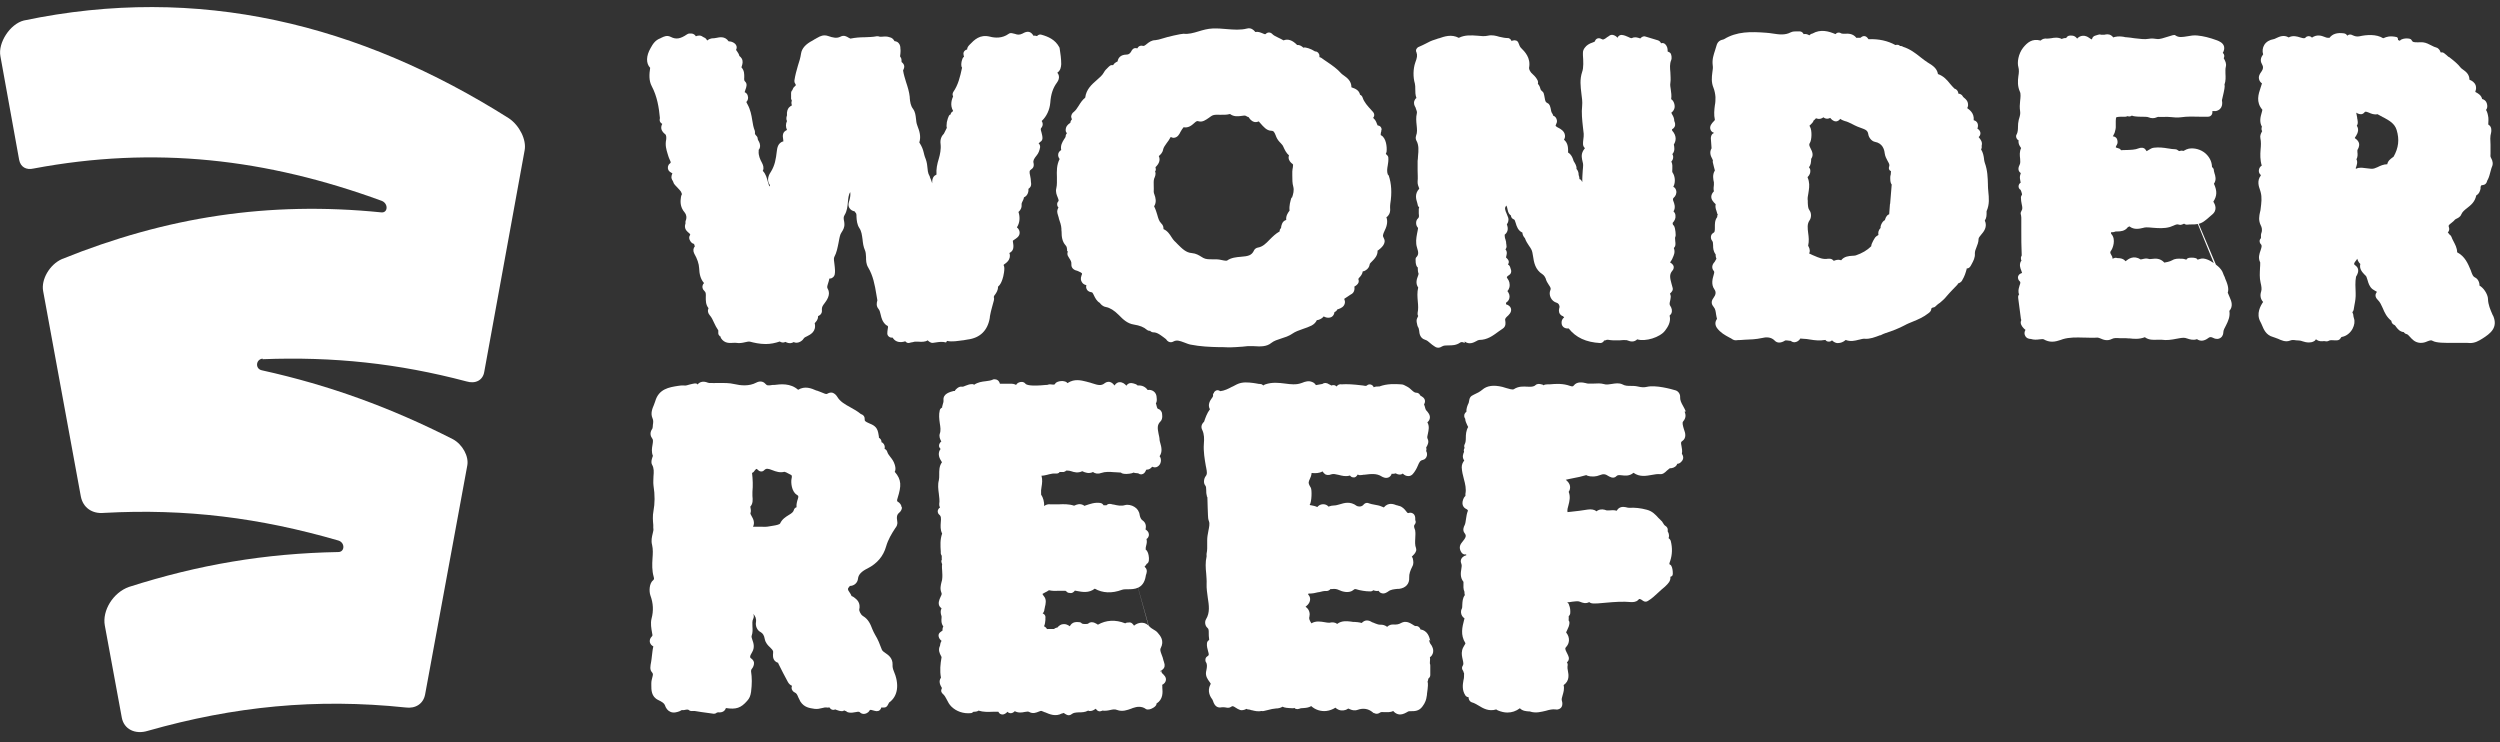 <svg width="219" height="65" viewBox="0 0 219 65" fill="none" xmlns="http://www.w3.org/2000/svg">
<rect x="0" y="0" width="219" height="65" fill="#333333" stroke="none"/>
<path d="M22.997 31.467C29.186 31.228 34.863 31.826 40.864 33.412C41.651 33.651 42.301 33.31 42.42 32.576C43.6 26.11 44.78 19.643 45.959 13.159C46.13 12.255 45.515 10.993 44.575 10.361C31.512 2.103 17.389 -1.412 2.086 1.796C0.872 2.103 -0.188 3.758 0.035 4.918C0.582 7.938 1.129 10.976 1.676 13.995C1.796 14.627 2.291 14.917 2.941 14.763C13.559 12.767 23.322 13.893 33.444 17.596C34.042 17.834 33.991 18.688 33.376 18.602C23.527 17.613 14.585 18.995 5.42 22.697C4.343 23.175 3.591 24.489 3.779 25.495C4.873 31.484 5.985 37.49 7.079 43.479C7.267 44.469 8.071 45.032 9.114 44.929C16.295 44.537 22.758 45.356 29.648 47.352C30.247 47.54 30.212 48.376 29.614 48.359C23.202 48.478 17.389 49.468 11.302 51.413C9.9 51.908 8.943 53.495 9.182 54.791C9.678 57.487 10.174 60.183 10.669 62.862C10.857 63.886 11.849 64.363 12.944 64.022C20.501 61.872 27.699 61.156 35.53 61.975C36.402 62.094 37.086 61.651 37.24 60.832C38.471 54.16 39.702 47.472 40.933 40.783C41.087 39.981 40.522 38.941 39.685 38.48C34.247 35.716 28.896 33.754 22.946 32.44C22.33 32.32 22.399 31.467 23.014 31.416" fill="white"/>
<path d="M113.137 17.289C113.035 17.63 112.915 18.022 112.966 18.449C112.949 18.466 112.932 18.483 112.915 18.517C112.83 18.637 112.624 18.927 112.676 19.268C112.659 19.268 112.641 19.268 112.624 19.285C112.334 19.387 112.265 19.694 112.231 19.865V19.899C112.231 19.899 112.214 19.95 112.214 19.985C112.128 20.053 112.094 20.155 112.094 20.274C111.752 20.462 111.479 20.735 111.222 20.991C110.897 21.332 110.607 21.622 110.179 21.691C110.06 21.708 109.906 21.81 109.854 21.93C109.649 22.39 109.324 22.442 108.709 22.493C108.316 22.527 107.854 22.561 107.478 22.834C107.478 22.834 107.392 22.868 106.948 22.766C106.743 22.715 106.537 22.715 106.366 22.715C106.315 22.715 106.247 22.715 106.196 22.715H106.178C105.888 22.715 105.631 22.715 105.409 22.595C105.358 22.561 105.289 22.527 105.238 22.493C105.016 22.356 104.776 22.203 104.4 22.169C103.904 22.134 103.562 21.793 103.152 21.384C103.067 21.281 102.964 21.196 102.879 21.111C102.793 21.025 102.708 20.906 102.622 20.769C102.468 20.53 102.28 20.223 101.921 20.07C101.921 19.933 101.921 19.746 101.716 19.558C101.528 19.37 101.459 19.114 101.374 18.807C101.306 18.585 101.237 18.346 101.1 18.073C101.34 17.698 101.22 17.306 101.135 17.067C101.1 16.982 101.066 16.862 101.066 16.811C101.083 16.623 101.066 16.453 101.066 16.248C101.066 16.043 101.049 15.838 101.1 15.668C101.1 15.668 101.1 15.634 101.117 15.617C101.169 15.48 101.288 15.258 101.186 15.019C101.186 15.002 101.203 14.985 101.22 14.968C101.271 14.866 101.254 14.763 101.22 14.661C101.237 14.627 101.271 14.576 101.306 14.559C101.442 14.405 101.699 14.081 101.511 13.671C101.63 13.569 101.836 13.398 101.887 13.108C101.921 12.938 102.041 12.75 102.195 12.545C102.314 12.392 102.451 12.204 102.554 11.999C102.656 12.05 102.759 12.085 102.861 12.068C103.152 12.034 103.306 11.777 103.409 11.556C103.494 11.402 103.58 11.266 103.682 11.146C104.092 11.232 104.4 10.976 104.588 10.805C104.793 10.617 104.862 10.583 104.964 10.617C105.341 10.737 105.631 10.498 105.888 10.327C106.025 10.225 106.161 10.123 106.281 10.088C106.452 10.037 106.657 10.054 106.897 10.054C107.153 10.054 107.444 10.071 107.751 9.986C108.076 10.242 108.47 10.191 108.726 10.157C108.931 10.123 109.068 10.105 109.153 10.157C109.222 10.208 109.29 10.242 109.376 10.259C109.478 10.412 109.615 10.617 109.889 10.685C109.974 10.703 110.111 10.703 110.265 10.634C110.316 10.685 110.367 10.737 110.402 10.788C110.675 11.095 110.949 11.436 111.342 11.453C111.581 11.453 111.633 11.573 111.752 11.863L111.804 11.999C111.906 12.238 112.06 12.409 112.197 12.545C112.282 12.648 112.368 12.716 112.419 12.852C112.539 13.108 112.659 13.398 112.915 13.603C112.898 13.671 112.881 13.723 112.881 13.791C112.881 14.064 113.069 14.235 113.189 14.337H113.206C113.206 14.337 113.257 14.388 113.274 14.422C113.274 14.439 113.274 14.49 113.257 14.644C113.24 14.763 113.206 14.883 113.206 15.019C113.206 15.139 113.206 15.258 113.206 15.395C113.206 15.719 113.206 16.06 113.291 16.35C113.377 16.674 113.291 16.999 113.171 17.34M121.567 15.275C121.481 15.019 121.515 14.763 121.567 14.49C121.601 14.286 121.635 14.064 121.618 13.825C121.618 13.706 121.549 13.62 121.464 13.552C121.464 13.552 121.447 13.535 121.396 13.467C121.396 13.467 121.464 13.347 121.464 13.296C121.515 12.852 121.413 12.085 121.002 11.863C120.985 11.863 120.951 11.829 120.951 11.829C120.951 11.829 120.951 11.795 120.951 11.777C120.951 11.743 120.951 11.692 120.968 11.641C120.968 11.607 120.968 11.556 121.002 11.505V11.436C121.054 11.334 121.019 11.232 120.968 11.146C120.917 11.061 120.814 11.01 120.712 10.993C120.677 10.993 120.677 10.993 120.609 10.822C120.558 10.668 120.472 10.498 120.353 10.396C120.335 10.361 120.301 10.344 120.284 10.327C120.318 10.293 120.353 10.225 120.37 10.174C120.404 10.054 120.37 9.918 120.284 9.815L120.13 9.645C119.805 9.286 119.498 8.962 119.361 8.536C119.327 8.433 119.258 8.348 119.139 8.297C119.07 7.956 118.797 7.819 118.694 7.768C118.643 7.751 118.591 7.717 118.523 7.7C118.489 7.7 118.421 7.648 118.386 7.648C118.386 7.085 117.993 6.812 117.737 6.625C117.634 6.556 117.549 6.488 117.497 6.437C117.138 6.028 116.694 5.72 116.266 5.43C116.078 5.311 115.924 5.191 115.753 5.072C115.702 5.038 115.651 5.021 115.582 5.004C115.582 4.953 115.582 4.901 115.582 4.867C115.582 4.782 115.531 4.697 115.48 4.628C115.411 4.56 115.309 4.492 115.206 4.509C114.847 4.27 114.351 4.117 114.214 4.168C114.214 4.168 114.18 4.168 114.18 4.185C114.078 4.082 113.872 3.912 113.633 3.946C113.223 3.519 112.83 3.383 112.436 3.536C112.299 3.451 112.146 3.383 111.975 3.298C111.769 3.195 111.564 3.11 111.427 2.956C111.291 2.82 111.051 2.803 110.897 2.956C110.846 3.007 110.829 3.025 110.607 2.922C110.436 2.854 110.214 2.752 109.974 2.803C109.957 2.803 109.94 2.769 109.923 2.752C109.82 2.632 109.598 2.41 109.256 2.496C108.658 2.649 108.076 2.598 107.444 2.547C107.068 2.513 106.657 2.479 106.23 2.496C105.785 2.513 105.375 2.632 104.982 2.752C104.537 2.888 104.11 3.007 103.682 2.956C103.46 2.956 102.246 3.229 101.853 3.366C101.596 3.451 101.374 3.502 101.203 3.519C100.878 3.519 100.639 3.707 100.468 3.844C100.263 4.014 100.194 4.048 100.092 4.014C99.972 3.98 99.852 4.014 99.767 4.065C99.715 4.117 99.664 4.168 99.63 4.236C99.596 4.236 99.579 4.236 99.544 4.219C99.254 4.168 99.134 4.424 99.083 4.526C98.98 4.697 98.861 4.782 98.689 4.782C98.159 4.782 97.937 5.089 97.903 5.379C97.903 5.379 97.886 5.379 97.869 5.396C97.8 5.43 97.698 5.482 97.612 5.567C97.578 5.601 97.544 5.652 97.51 5.703C97.476 5.703 97.441 5.703 97.39 5.703C97.305 5.703 97.219 5.755 97.151 5.823C97.117 5.857 97.082 5.891 97.031 5.942C96.928 6.045 96.792 6.164 96.706 6.335C96.569 6.591 96.33 6.795 96.074 7.017C95.646 7.393 95.15 7.819 95.065 8.553C94.808 8.757 94.637 9.03 94.501 9.252C94.364 9.457 94.244 9.662 94.073 9.798C93.919 9.901 93.851 10.054 93.834 10.208C93.834 10.276 93.868 10.378 93.902 10.447C93.851 10.515 93.765 10.617 93.765 10.754C93.765 10.754 93.731 10.771 93.697 10.805C93.577 10.89 93.338 11.061 93.355 11.436C93.355 11.522 93.406 11.59 93.458 11.675C93.406 11.743 93.355 11.812 93.355 11.914C93.355 11.999 93.287 12.102 93.201 12.221C93.064 12.443 92.876 12.75 92.962 13.143C92.825 13.228 92.74 13.33 92.705 13.467C92.654 13.671 92.757 13.842 92.825 13.927C92.551 14.456 92.569 15.002 92.586 15.531C92.586 15.873 92.603 16.197 92.534 16.487C92.449 16.811 92.569 17.084 92.654 17.289C92.757 17.562 92.757 17.579 92.688 17.664C92.586 17.766 92.603 17.92 92.62 17.988C92.62 18.056 92.671 18.125 92.722 18.176C92.654 18.295 92.569 18.483 92.637 18.705C92.671 18.841 92.722 18.978 92.757 19.114V19.148C92.859 19.439 92.962 19.729 92.979 20.019C92.979 20.104 92.979 20.206 92.996 20.309C92.996 20.701 93.03 21.145 93.355 21.503C93.441 21.605 93.458 21.674 93.475 21.827V21.964C93.475 21.964 93.526 22.015 93.543 22.049C93.492 22.151 93.492 22.288 93.543 22.407C93.577 22.476 93.629 22.544 93.663 22.612C93.799 22.817 93.868 22.953 93.851 23.107C93.834 23.329 93.902 23.619 94.364 23.721L94.484 23.772C94.825 23.926 94.825 23.943 94.74 24.131C94.637 24.404 94.689 24.591 94.774 24.711C94.825 24.813 94.945 24.933 95.167 24.984C95.133 25.103 95.133 25.223 95.202 25.342C95.236 25.427 95.355 25.564 95.595 25.598C95.68 25.598 95.715 25.632 95.834 25.888C95.937 26.093 96.056 26.366 96.347 26.536C96.415 26.639 96.587 26.843 96.877 26.895C97.236 26.963 97.595 27.185 98.006 27.594C98.399 28.004 98.775 28.345 99.322 28.43C99.852 28.516 100.194 28.652 100.468 28.891C100.553 28.959 100.656 28.993 100.758 28.976C100.758 28.976 100.758 28.976 100.758 28.993C100.827 29.062 100.929 29.113 101.032 29.113C101.357 29.113 101.613 29.318 101.921 29.539L102.143 29.71C102.4 30.119 102.742 29.949 102.793 29.915C103.084 29.761 103.323 29.846 103.733 30C103.921 30.068 104.11 30.154 104.298 30.188C105.153 30.358 105.99 30.392 106.811 30.41C107.068 30.41 107.324 30.41 107.58 30.427C107.649 30.427 107.734 30.427 107.803 30.427C108.11 30.427 108.418 30.392 108.726 30.375H108.777C108.948 30.358 109.102 30.341 109.273 30.324C109.444 30.324 109.632 30.324 109.837 30.324C110.384 30.358 110.949 30.392 111.376 30.034C111.616 29.846 111.906 29.761 112.214 29.659C112.539 29.556 112.881 29.454 113.206 29.232C113.445 29.062 113.804 28.925 114.163 28.806C114.42 28.72 114.659 28.635 114.898 28.516C115.121 28.396 115.275 28.226 115.36 28.038C115.411 28.038 115.445 28.038 115.497 28.021C115.702 27.953 115.856 27.85 115.958 27.714C115.958 27.714 115.958 27.714 115.976 27.731C116.061 27.782 116.215 27.833 116.352 27.833C116.488 27.833 116.608 27.799 116.694 27.731C116.813 27.645 116.882 27.492 116.899 27.338C116.984 27.304 117.104 27.236 117.138 27.116C117.155 27.116 117.189 27.082 117.275 27.065C117.463 26.997 117.737 26.878 117.805 26.57C117.839 26.434 117.805 26.315 117.754 26.178L118.318 25.803C118.489 25.735 118.609 25.581 118.643 25.393C118.66 25.291 118.66 25.206 118.643 25.103C118.78 25.035 118.951 24.898 119.002 24.762C119.036 24.66 119.036 24.54 118.985 24.438C118.985 24.421 119.07 24.335 119.087 24.301C119.19 24.199 119.344 24.011 119.378 23.772C119.463 23.772 119.549 23.738 119.617 23.687C119.84 23.568 119.959 23.346 119.976 23.192C119.976 23.09 120.096 22.988 120.216 22.868C120.404 22.68 120.695 22.39 120.677 21.947C120.695 21.947 120.729 21.913 120.746 21.913C120.968 21.742 121.481 21.332 121.225 20.872C121.105 20.65 121.122 20.582 121.31 20.172C121.532 19.729 121.567 19.336 121.447 19.029C121.515 18.995 121.567 18.944 121.601 18.892C121.755 18.722 121.806 18.483 121.772 18.193C121.772 18.091 121.772 17.954 121.789 17.852C121.943 16.896 121.891 16.077 121.652 15.378" fill="white"/>
<path d="M82.96 29.863C83.422 29.966 83.901 29.863 84.328 29.812H84.362C84.499 29.795 84.619 29.761 84.755 29.744C85.85 29.608 86.517 28.959 86.705 27.85C86.705 27.765 86.722 27.68 86.739 27.594C86.756 27.441 86.841 27.151 86.91 26.878C87.064 26.366 87.115 26.161 87.064 26.076C87.064 26.041 87.064 26.007 87.064 25.973C87.081 25.922 87.132 25.837 87.183 25.786C87.286 25.632 87.44 25.41 87.423 25.12C87.645 24.933 87.748 24.66 87.816 24.455C87.902 24.233 88.055 23.482 87.936 23.277C87.936 23.277 87.936 23.26 87.919 23.243C87.919 23.175 87.953 23.158 88.038 23.107C88.38 22.868 88.466 22.612 88.466 22.424C88.466 22.339 88.466 22.254 88.415 22.168C88.808 21.964 88.825 21.674 88.722 21.093C88.722 21.093 88.756 21.076 88.773 21.042H88.791C88.791 21.042 88.825 21.008 88.859 20.991C89.013 20.889 89.321 20.718 89.321 20.394C89.321 20.223 89.252 20.053 89.081 19.916C89.338 19.524 89.372 19.029 89.218 18.568C89.423 18.398 89.526 18.159 89.492 17.852C89.492 17.817 89.526 17.732 89.56 17.664C89.611 17.561 89.68 17.442 89.697 17.288C89.817 17.237 89.919 17.152 89.987 17.033C90.073 16.896 90.107 16.726 90.09 16.538C90.107 16.538 90.141 16.504 90.159 16.487C90.381 16.316 90.329 16.043 90.312 15.958C90.312 15.753 90.278 15.582 90.244 15.412C90.159 15.036 90.159 14.951 90.364 14.815C90.603 14.661 90.569 14.371 90.535 14.268C90.483 14.047 90.603 13.876 90.808 13.62C90.979 13.415 91.065 13.177 91.116 12.886C91.116 12.767 91.082 12.63 90.979 12.562C91.031 12.511 91.082 12.46 91.133 12.426C91.253 12.357 91.321 12.238 91.321 12.102C91.321 11.914 91.27 11.76 91.236 11.607C91.15 11.334 91.15 11.265 91.236 11.18C91.304 11.095 91.355 10.958 91.338 10.839C91.338 10.805 91.321 10.703 91.253 10.6C91.68 10.208 91.954 9.611 92.005 8.996C92.056 8.246 92.244 7.7 92.586 7.239C92.74 7.034 92.792 6.829 92.757 6.642C92.74 6.539 92.689 6.454 92.621 6.369C92.911 6.164 92.945 5.874 92.963 5.618C92.963 5.14 92.894 4.679 92.826 4.236C92.826 4.202 92.809 4.168 92.792 4.133C92.433 3.468 91.834 3.212 91.236 3.042C91.099 2.99 90.945 3.042 90.842 3.161C90.723 3.127 90.62 3.11 90.517 3.127C90.5 3.076 90.466 3.024 90.432 2.99C90.227 2.734 89.953 2.717 89.577 2.939C89.338 3.059 89.133 3.059 88.927 2.973C88.91 2.973 88.876 2.956 88.859 2.956L88.637 2.905C88.534 2.888 88.432 2.905 88.346 2.973C87.799 3.366 87.166 3.332 86.722 3.212C85.833 2.99 85.354 3.485 84.927 3.929C84.79 4.065 84.721 4.202 84.721 4.338C84.653 4.338 84.585 4.372 84.533 4.424C84.448 4.492 84.397 4.594 84.397 4.697C84.397 4.799 84.431 4.901 84.448 4.97C84.328 5.038 84.277 5.225 84.243 5.362C84.208 5.533 84.174 5.806 84.277 5.925C84.106 6.727 83.935 7.444 83.507 8.058C83.439 8.177 83.422 8.314 83.49 8.433C83.49 8.433 83.49 8.433 83.49 8.45C83.405 8.638 83.183 9.184 83.49 9.713C83.49 9.713 83.49 9.747 83.456 9.764C83.353 9.815 83.285 9.918 83.268 10.037C83.268 10.037 83.251 10.037 83.234 10.037C83.063 10.088 82.96 10.668 82.943 10.703C82.909 10.941 82.909 11.112 82.943 11.197L82.687 11.709C82.516 11.88 82.328 12.17 82.396 12.63C82.447 13.057 82.345 13.552 82.242 13.893C82.088 14.388 82.003 14.815 82.037 15.292C81.969 15.326 81.917 15.361 81.866 15.395C81.661 15.582 81.661 15.838 81.661 15.992V16.06C81.609 15.855 81.524 15.685 81.456 15.514V15.48C81.456 15.48 81.37 15.309 81.336 15.224C81.285 15.088 81.268 14.934 81.251 14.746C81.233 14.507 81.199 14.234 81.097 13.944C80.977 13.654 80.943 13.467 80.909 13.33C80.84 13.074 80.789 12.886 80.532 12.477C80.703 11.948 80.532 11.453 80.379 11.061L80.327 10.907C80.276 10.771 80.259 10.583 80.242 10.412C80.207 10.105 80.173 9.798 79.985 9.542C79.763 9.252 79.729 8.928 79.695 8.587V8.501C79.643 8.024 79.507 7.597 79.37 7.188C79.267 6.846 79.165 6.522 79.113 6.198C79.113 6.198 79.113 6.181 79.113 6.164C79.233 5.925 79.301 5.686 78.977 5.43C78.977 5.413 78.977 5.379 78.977 5.362C78.977 5.26 78.977 5.106 78.874 4.987C78.84 4.952 78.84 4.901 78.874 4.714C78.874 4.594 78.908 4.458 78.874 4.253C78.874 4.151 78.874 3.946 78.72 3.775C78.635 3.673 78.515 3.622 78.361 3.605C78.258 3.417 78.122 3.297 77.933 3.263C77.711 3.178 77.489 3.195 77.318 3.212C77.181 3.212 77.096 3.229 77.044 3.212C76.976 3.178 76.891 3.161 76.788 3.178C76.463 3.246 76.104 3.246 75.745 3.263C75.335 3.263 74.907 3.297 74.497 3.383C74.48 3.383 74.428 3.349 74.326 3.297C74.189 3.212 73.933 3.042 73.625 3.212C73.3 3.383 72.958 3.297 72.565 3.161C72.137 3.007 71.829 3.178 71.624 3.297L71.556 3.332C71.556 3.332 71.419 3.417 71.351 3.451H71.334C71.334 3.451 71.231 3.536 71.18 3.553C70.581 3.861 70.239 4.236 70.171 4.697C70.12 5.055 70.017 5.396 69.897 5.754C69.778 6.164 69.658 6.59 69.59 7.051C69.59 7.136 69.59 7.222 69.641 7.29L69.692 7.392C69.692 7.392 69.709 7.444 69.727 7.461C69.709 7.461 69.692 7.478 69.675 7.512L69.521 7.665C69.521 7.665 69.419 7.836 69.419 7.887C69.333 7.955 69.299 8.058 69.299 8.177V8.655C69.299 8.655 69.333 8.757 69.367 8.826C69.333 8.894 69.316 8.979 69.333 9.065L69.367 9.235C69.265 9.286 69.162 9.355 69.094 9.44C69.008 9.559 68.906 9.764 68.94 10.105C68.906 10.208 68.837 10.412 68.94 10.6C68.82 10.856 68.82 11.129 68.94 11.385C68.564 11.556 68.53 11.812 68.615 12.272C68.615 12.306 68.615 12.341 68.632 12.375C68.136 12.511 68.085 12.972 68.051 13.228C67.965 13.961 67.88 14.473 67.538 15.036C67.418 15.207 67.076 15.753 67.453 16.214C67.453 16.248 67.435 16.265 67.418 16.299C67.418 16.299 67.401 16.316 67.384 16.333C67.384 16.299 67.384 16.282 67.367 16.248C67.333 16.145 67.299 16.043 67.264 15.924C67.179 15.616 67.093 15.241 66.82 14.968C66.82 14.968 66.82 14.934 66.837 14.934C66.939 14.678 66.837 14.439 66.751 14.268C66.581 13.961 66.427 13.603 66.461 13.245C66.461 13.211 66.461 13.177 66.461 13.125C66.512 13.074 66.546 13.006 66.563 12.938C66.632 12.665 66.512 12.443 66.427 12.306C66.409 12.272 66.375 12.204 66.375 12.17C66.375 12.068 66.341 11.982 66.273 11.914C66.136 11.777 66.119 11.709 66.136 11.624C66.136 11.573 66.136 11.504 66.119 11.453C65.999 11.163 65.948 10.856 65.897 10.532C65.828 10.088 65.743 9.611 65.469 9.116C65.384 8.979 65.384 8.945 65.384 8.928C65.52 8.792 65.572 8.587 65.503 8.382C65.469 8.246 65.367 8.126 65.23 8.075C65.247 8.024 65.264 7.973 65.281 7.921C65.281 7.887 65.298 7.853 65.315 7.819C65.384 7.614 65.486 7.341 65.264 7.136C65.195 7.068 65.178 7 65.196 6.761C65.196 6.522 65.213 6.181 64.956 5.908C64.956 5.891 64.956 5.84 64.99 5.771C65.042 5.601 65.11 5.362 64.973 5.123C64.922 5.038 64.854 4.97 64.768 4.901C64.734 4.731 64.631 4.594 64.563 4.492C64.546 4.458 64.477 4.372 64.477 4.372C64.546 4.253 64.563 4.065 64.477 3.946C64.375 3.758 64.101 3.622 63.862 3.622H63.828C63.503 3.144 63.024 3.263 62.768 3.315C62.682 3.332 62.614 3.349 62.562 3.349C62.46 3.349 62.169 3.349 61.981 3.536C61.964 3.536 61.947 3.536 61.93 3.519C61.896 3.451 61.844 3.383 61.776 3.332L61.571 3.229C61.366 3.059 61.126 3.11 60.955 3.178C60.887 3.042 60.716 2.939 60.579 2.939C60.494 2.939 60.323 2.905 60.186 3.007C59.587 3.417 59.211 3.468 58.75 3.229C58.425 3.059 58.134 3.212 57.963 3.297C57.929 3.297 57.895 3.332 57.861 3.349C57.382 3.519 57.177 3.878 56.989 4.219C56.595 4.901 56.578 5.55 56.954 5.942C56.869 6.505 56.835 7.068 57.091 7.546C57.57 8.45 57.724 9.423 57.809 10.344C57.775 10.481 57.775 10.6 57.843 10.703C57.878 10.754 57.929 10.805 58.014 10.856C57.946 10.976 57.912 11.112 57.929 11.248C57.963 11.504 58.168 11.675 58.254 11.743C58.391 11.829 58.373 12.102 58.356 12.238C58.254 12.716 58.373 13.108 58.476 13.45L58.544 13.671C58.579 13.774 58.613 13.876 58.664 13.979C58.784 14.234 58.784 14.252 58.664 14.337C58.51 14.456 58.459 14.695 58.544 14.883C58.596 15.019 58.784 15.122 58.904 15.19C58.852 15.292 58.767 15.514 58.852 15.685C58.852 15.719 58.886 15.77 58.921 15.821C58.955 15.872 58.989 15.958 58.989 15.958C58.989 16.043 59.075 16.162 59.331 16.418C59.468 16.572 59.639 16.742 59.673 16.828C59.673 16.862 59.707 16.93 59.741 16.998C59.707 17.067 59.673 17.135 59.656 17.237C59.605 17.579 59.536 18.108 59.981 18.619C60.117 18.773 60.186 19.063 60.066 19.336C60.049 19.404 60.032 19.456 60.049 19.524C60.049 19.524 60.049 19.558 60.049 19.575C60.015 19.694 59.895 20.018 60.254 20.326C60.494 20.53 60.494 20.53 60.425 20.633C60.34 20.769 60.357 20.94 60.477 21.128C60.562 21.264 60.682 21.349 60.801 21.366C60.801 21.366 60.801 21.401 60.819 21.435C60.819 21.469 60.853 21.52 60.87 21.571C60.716 21.759 60.699 21.981 60.819 22.22C61.075 22.663 61.229 23.107 61.246 23.499C61.263 23.96 61.349 24.438 61.673 24.796C61.605 24.864 61.554 24.95 61.537 25.052C61.52 25.171 61.537 25.342 61.725 25.513C61.827 25.598 61.844 25.734 61.827 26.041C61.827 26.297 61.81 26.69 62.067 26.997C62.067 27.031 62.032 27.065 62.032 27.099C61.998 27.219 61.998 27.407 62.169 27.611C62.34 27.799 62.443 28.038 62.562 28.294C62.648 28.481 62.768 28.72 62.922 28.942V29.198C62.922 29.3 62.99 29.386 63.058 29.454C63.075 29.471 63.11 29.488 63.127 29.488C63.127 29.539 63.127 29.573 63.161 29.625C63.469 30.102 63.93 30.051 64.221 30.034C64.324 30.034 64.426 30.017 64.495 30.034C64.768 30.085 65.042 30.034 65.247 29.983C65.418 29.949 65.589 29.898 65.709 29.932C66.033 30.017 66.529 30.137 67.076 30.137C67.504 30.137 67.914 30.051 68.307 29.915C68.444 30 68.581 30.034 68.718 29.983C68.735 29.983 68.769 29.966 68.803 29.949C69.145 30.137 69.385 30.051 69.487 29.983C69.487 29.983 69.504 29.983 69.521 29.966C69.573 29.983 69.624 30 69.675 30.017C70.017 30.068 70.325 29.812 70.427 29.625C70.462 29.573 70.581 29.505 70.701 29.454C70.975 29.317 71.539 29.044 71.368 28.311C71.471 28.191 71.659 28.021 71.659 27.748C71.659 27.748 71.659 27.714 71.659 27.697C71.727 27.662 71.829 27.611 71.898 27.526C71.966 27.441 72.001 27.355 72.001 27.236C71.983 27.014 72.001 26.878 72.137 26.69L72.189 26.622C72.411 26.332 72.804 25.803 72.513 25.308C72.428 25.171 72.462 25.069 72.548 24.796C72.582 24.677 72.633 24.54 72.65 24.404C72.753 24.404 72.838 24.387 72.907 24.335C73.163 24.182 73.146 23.909 73.146 23.67C73.146 23.499 73.112 23.311 73.095 23.124C73.061 22.919 73.026 22.629 73.078 22.527C73.3 22.117 73.368 21.691 73.454 21.281C73.505 21.025 73.539 20.769 73.625 20.53C73.642 20.479 73.693 20.411 73.727 20.343C73.847 20.155 74.001 19.916 73.967 19.575C73.967 19.49 73.95 19.404 73.933 19.336C73.898 19.131 73.881 19.012 73.984 18.841C74.206 18.483 74.24 18.09 74.275 17.698C74.309 17.374 74.326 17.067 74.48 16.828C74.514 17.05 74.48 17.288 74.411 17.544C74.36 17.698 74.257 17.971 74.411 18.227C74.514 18.381 74.668 18.483 74.873 18.517C74.873 18.551 74.907 18.602 74.941 18.619C74.993 18.671 75.027 18.739 75.027 18.892V18.978C75.044 19.302 75.078 19.677 75.283 19.984C75.471 20.257 75.506 20.599 75.557 20.957C75.591 21.281 75.625 21.605 75.779 21.947C75.847 22.1 75.847 22.288 75.865 22.51C75.865 22.8 75.865 23.124 76.053 23.431C76.48 24.148 76.634 24.95 76.771 25.803L76.856 26.297C76.856 26.297 76.856 26.349 76.839 26.383C76.805 26.519 76.737 26.809 76.959 27.065C77.061 27.185 77.096 27.355 77.147 27.56C77.215 27.867 77.301 28.191 77.609 28.464C77.626 28.481 77.66 28.498 77.694 28.515C77.797 28.567 77.814 28.567 77.763 28.84C77.745 28.959 77.728 29.079 77.728 29.215C77.728 29.334 77.797 29.454 77.916 29.522C78.002 29.573 78.105 29.59 78.19 29.573C78.293 29.727 78.395 29.829 78.549 29.898C78.823 30.017 79.096 29.966 79.301 29.898C79.318 29.915 79.353 29.949 79.37 29.966C79.455 30.034 79.558 30.068 79.677 30.034L79.797 30C79.9 29.983 80.019 29.966 80.122 29.932C80.19 29.932 80.327 29.932 80.447 29.932H80.464C80.72 29.949 81.028 29.966 81.268 29.812C81.353 29.915 81.456 29.966 81.524 30C81.592 30.034 81.661 30.051 81.729 30.034L81.969 30C82.293 29.949 82.55 29.915 82.875 30" fill="white"/>
<path d="M128.303 29.915C128.714 30.222 129.107 30 129.329 29.881C129.415 29.829 129.517 29.778 129.586 29.778C130.287 29.778 130.783 29.403 131.244 29.062C131.381 28.959 131.501 28.874 131.637 28.789C131.962 28.584 131.877 28.209 131.86 28.089C131.826 27.97 131.86 27.884 131.997 27.748C132.15 27.611 132.458 27.355 132.356 27.014C132.304 26.843 132.15 26.724 131.928 26.656C131.928 26.605 131.928 26.553 131.928 26.519C132.082 26.417 132.185 26.28 132.219 26.127C132.27 25.922 132.219 25.717 132.048 25.495C132.133 25.41 132.185 25.308 132.219 25.188C132.304 24.881 132.185 24.574 132.099 24.472C132.014 24.352 131.997 24.301 131.997 24.284C131.997 24.284 131.997 24.216 132.219 24.079C132.356 23.994 132.407 23.823 132.373 23.67L132.287 23.397C132.253 23.294 132.185 23.209 132.099 23.175C132.15 23.09 132.185 22.987 132.168 22.902C132.168 22.8 132.031 22.646 131.928 22.561C131.928 22.527 131.945 22.476 131.945 22.459C131.962 22.373 131.997 22.271 131.997 22.168C131.997 22.032 131.945 21.913 131.877 21.844C131.962 21.742 131.997 21.622 131.962 21.486C131.962 21.452 131.962 21.401 131.945 21.366C131.945 21.247 131.928 21.11 131.877 20.974C131.826 20.855 131.808 20.684 131.808 20.564C132.202 20.257 132.065 19.848 132.014 19.694C132.014 19.677 132.014 19.66 131.997 19.643C132.065 19.575 132.099 19.473 132.116 19.421C132.133 19.336 132.168 19.217 132.116 19.063C132.082 18.961 132.031 18.858 131.997 18.756C131.826 18.363 131.774 18.21 131.962 18.005C132.014 18.108 132.031 18.21 132.065 18.363C132.116 18.654 132.236 18.807 132.356 18.875C132.373 19.131 132.595 19.217 132.612 19.217C132.68 19.234 132.715 19.336 132.783 19.558C132.851 19.797 132.971 20.206 133.364 20.377C133.364 20.53 133.433 20.701 133.587 20.872C133.672 21.128 133.809 21.332 133.946 21.537C134.082 21.725 134.202 21.913 134.236 22.117C134.253 22.22 134.271 22.305 134.288 22.407C134.373 22.987 134.476 23.619 135.125 24.028C135.279 24.131 135.382 24.335 135.399 24.387C135.45 24.608 135.57 24.796 135.673 24.95C135.844 25.206 135.878 25.274 135.809 25.427C135.724 25.615 135.741 25.871 135.844 26.076C135.946 26.297 136.134 26.451 136.357 26.519C136.596 26.587 136.63 26.86 136.613 26.912C136.562 27.099 136.51 27.321 136.664 27.526C136.733 27.611 136.801 27.663 136.921 27.697C136.955 27.731 136.989 27.782 137.023 27.799C136.835 27.936 136.767 28.14 136.801 28.362C136.801 28.447 136.921 28.823 137.417 28.771C138.049 29.573 138.938 29.983 140.186 30.051C140.306 30.051 140.426 29.983 140.494 29.881C140.494 29.863 140.511 29.846 140.511 29.829C140.511 29.829 140.631 29.829 140.682 29.795C140.768 29.744 140.922 29.761 141.076 29.795C141.161 29.795 141.229 29.812 141.298 29.812C141.469 29.812 141.64 29.812 141.794 29.812H141.896C142.101 29.795 142.289 29.778 142.478 29.795C142.495 29.795 142.58 29.829 142.597 29.829C142.683 29.863 142.82 29.915 142.973 29.915C143.144 29.915 143.298 29.846 143.418 29.727C144.136 29.949 145.418 29.556 145.863 28.959C146.068 28.686 146.41 28.208 146.256 27.645C146.342 27.577 146.376 27.509 146.41 27.458C146.513 27.236 146.444 26.98 146.325 26.809C146.239 26.69 146.239 26.587 146.307 26.332C146.325 26.246 146.342 26.161 146.359 25.99C146.359 25.888 146.325 25.803 146.29 25.717C146.359 25.666 146.41 25.598 146.461 25.53C146.53 25.444 146.547 25.342 146.53 25.24C146.496 25.12 146.461 24.984 146.427 24.864C146.29 24.352 146.222 24.062 146.478 23.738C146.598 23.619 146.632 23.482 146.615 23.346C146.598 23.226 146.461 23.09 146.376 23.039C146.342 23.039 146.325 23.004 146.307 23.004C146.307 22.97 146.342 22.919 146.376 22.868C146.427 22.8 146.461 22.731 146.496 22.663L146.53 22.578C146.615 22.39 146.769 22.1 146.632 21.742C146.632 21.742 146.632 21.742 146.632 21.725C146.684 21.657 146.735 21.605 146.752 21.52C146.752 21.486 146.769 21.435 146.769 21.401C146.769 21.315 146.769 21.213 146.752 21.128C146.735 20.906 146.718 20.803 146.769 20.718C146.82 20.65 146.769 20.002 146.649 19.797C146.615 19.745 146.581 19.711 146.547 19.694C146.547 19.643 146.547 19.592 146.513 19.541C146.718 19.319 146.803 19.097 146.769 18.875C146.769 18.739 146.701 18.619 146.598 18.517C146.82 18.176 146.649 17.783 146.598 17.647C146.53 17.499 146.535 17.391 146.615 17.323C146.786 17.186 146.889 16.93 146.838 16.709C146.803 16.555 146.718 16.418 146.581 16.367C146.82 15.924 146.701 15.378 146.53 15.139C146.478 15.07 146.478 14.985 146.496 14.797C146.496 14.627 146.53 14.405 146.41 14.149C146.496 14.064 146.547 13.961 146.564 13.842C146.581 13.723 146.564 13.603 146.496 13.501C146.752 13.228 146.667 12.869 146.632 12.682V12.648C146.786 12.409 146.94 11.948 146.478 11.436C146.478 11.402 146.478 11.368 146.461 11.334C146.564 11.283 146.632 11.214 146.684 11.129C146.803 10.924 146.718 10.72 146.667 10.6C146.667 10.378 146.581 10.191 146.496 10.054C146.461 10.003 146.41 9.884 146.41 9.866C146.41 9.866 146.427 9.832 146.461 9.832C146.718 9.593 146.769 9.303 146.615 8.945C146.547 8.809 146.461 8.723 146.393 8.689C146.444 8.382 146.393 8.092 146.359 7.836C146.325 7.631 146.29 7.427 146.325 7.256C146.376 6.932 146.325 6.625 146.325 6.335C146.29 5.959 146.256 5.601 146.393 5.277C146.478 5.072 146.41 4.799 146.359 4.697C146.307 4.611 146.188 4.543 146.085 4.509C146.085 4.492 146.085 4.458 146.085 4.424C146.085 4.27 146.051 4.048 145.88 3.878C145.777 3.775 145.641 3.741 145.504 3.792C145.47 3.673 145.367 3.588 145.247 3.536L144.119 3.195C143.965 3.144 143.794 3.246 143.692 3.366C143.657 3.366 143.606 3.349 143.589 3.332C143.469 3.297 143.298 3.246 143.127 3.28C143.093 3.28 143.042 3.297 143.008 3.315C142.922 3.366 142.854 3.349 142.614 3.229C142.46 3.161 142.272 3.076 142.05 3.059C141.965 3.059 141.862 3.093 141.777 3.178C141.742 3.212 141.708 3.263 141.691 3.315C141.657 3.263 141.606 3.212 141.554 3.178C141.452 3.11 141.229 2.973 141.007 3.11C140.939 3.161 140.87 3.212 140.802 3.246C140.494 3.485 140.426 3.502 140.255 3.4C140.152 3.349 140.05 3.332 139.947 3.366C139.844 3.4 139.759 3.485 139.725 3.588C139.708 3.656 139.656 3.673 139.468 3.741C139.366 3.775 139.229 3.826 139.109 3.912C138.921 4.031 138.648 4.321 138.665 4.645V4.833C138.699 5.345 138.733 5.942 138.596 6.3C138.374 6.966 138.46 7.58 138.528 8.177C138.579 8.553 138.631 8.928 138.596 9.269C138.528 9.866 138.596 10.515 138.665 11.129C138.682 11.334 138.716 11.539 138.733 11.726C138.733 11.863 138.733 12.05 138.699 12.221C138.665 12.528 138.631 12.767 138.802 12.938C138.819 12.955 138.836 12.972 138.836 12.989C138.836 12.989 138.819 13.023 138.784 13.057C138.733 13.125 138.682 13.194 138.648 13.279C138.494 13.603 138.579 13.91 138.631 14.149C138.665 14.268 138.682 14.371 138.682 14.456C138.682 14.61 138.665 14.763 138.648 14.934C138.631 15.258 138.596 15.599 138.613 15.941C138.579 15.906 138.562 15.872 138.545 15.838C138.494 15.736 138.425 15.702 138.357 15.685V15.651C138.357 15.565 138.34 15.446 138.289 15.326C138.289 15.156 138.254 15.019 138.169 14.883C138.152 14.849 138.118 14.815 138.1 14.797C138.135 14.541 137.964 14.303 137.895 14.183C137.861 14.149 137.827 14.064 137.81 13.979C137.741 13.791 137.639 13.518 137.365 13.364C137.365 13.04 137.399 12.562 137.006 12.238C137.075 12.119 137.109 11.982 137.092 11.863C137.058 11.47 136.664 11.283 136.613 11.248C136.339 11.112 136.288 11.044 136.271 11.027C136.271 11.027 136.271 10.959 136.339 10.822C136.459 10.6 136.339 10.361 136.271 10.276C136.22 10.208 136.134 10.156 136.049 10.122C136.049 10.054 136.015 9.986 135.963 9.918C135.895 9.832 135.861 9.645 135.844 9.525C135.792 9.32 135.758 9.116 135.553 9.03C135.382 8.945 135.365 8.86 135.314 8.57C135.296 8.433 135.262 8.314 135.228 8.177C135.211 8.126 135.177 8.058 135.125 8.024L135.074 7.973C134.989 7.904 134.972 7.887 134.954 7.819C134.92 7.7 134.869 7.495 134.715 7.341C134.749 7.256 134.732 7.171 134.715 7.085C134.613 6.864 134.476 6.693 134.305 6.539C134.048 6.335 133.929 6.062 133.946 5.942C134.117 5.055 133.552 4.509 133.245 4.202C133.142 4.099 133.108 3.997 133.022 3.775C132.988 3.673 132.92 3.588 132.817 3.553C132.715 3.519 132.612 3.519 132.509 3.553C132.475 3.553 132.441 3.588 132.424 3.605C132.356 3.451 132.236 3.315 132.031 3.332C131.826 3.332 131.62 3.28 131.381 3.229H131.364C131.039 3.127 130.697 3.042 130.338 3.127C130.047 3.195 129.74 3.161 129.398 3.127C128.902 3.093 128.338 3.042 127.79 3.315C127.141 2.973 126.525 3.195 126.029 3.366H125.995C125.893 3.417 125.79 3.434 125.705 3.468C125.414 3.553 125.157 3.673 124.918 3.809C124.713 3.912 124.508 4.014 124.302 4.099C124.2 4.134 124.132 4.202 124.08 4.287C124.029 4.389 124.029 4.492 124.08 4.577C124.183 4.85 124.132 5.072 123.978 5.481C123.79 6.027 123.772 6.744 123.943 7.324C123.978 7.461 123.978 7.631 123.978 7.802C123.978 8.041 123.978 8.314 124.08 8.587C123.995 8.638 123.943 8.723 123.909 8.809C123.807 9.047 123.909 9.269 123.995 9.406C123.995 9.406 124.029 9.474 124.029 9.508C124.097 9.696 124.149 9.798 124.114 9.935C124.029 10.293 124.063 10.634 124.097 10.959C124.132 11.3 124.166 11.607 124.046 11.897C123.978 12.085 124.046 12.272 124.08 12.323C124.302 12.716 124.268 13.177 124.217 13.688C124.217 13.825 124.2 13.961 124.183 14.098C124.183 14.388 124.183 14.678 124.183 14.951C124.183 15.258 124.217 15.582 124.183 15.889C124.166 16.128 124.251 16.333 124.32 16.504V16.538C123.909 16.982 124.046 17.442 124.149 17.766C124.166 17.835 124.183 17.903 124.2 17.971C124.2 18.039 124.251 18.108 124.32 18.159C124.32 18.159 124.32 18.176 124.285 18.295C124.285 18.432 124.285 18.568 124.285 18.705C124.32 18.978 124.302 19.046 124.217 19.131C123.995 19.319 124.012 19.729 124.183 19.916C124.234 19.967 124.234 20.002 124.183 20.223C124.166 20.291 124.149 20.36 124.132 20.479C124.063 20.855 123.995 21.264 124.132 21.691C124.285 22.151 124.268 22.339 124.046 22.561C123.961 22.629 123.995 23.346 124.2 23.431C124.2 23.448 124.2 23.482 124.2 23.516C124.2 23.636 124.2 23.806 124.268 23.977C124.268 24.011 124.234 24.148 124.2 24.216C124.114 24.438 123.978 24.83 124.234 25.188C124.132 25.615 124.166 26.007 124.2 26.417C124.234 26.758 124.251 27.099 124.183 27.407C124.166 27.492 124.183 27.594 124.234 27.68C124.2 27.748 124.166 27.816 124.132 27.901C124.097 27.987 124.08 28.072 124.097 28.157C124.097 28.191 124.097 28.226 124.114 28.277C124.132 28.413 124.166 28.584 124.268 28.737C124.285 28.771 124.302 28.908 124.32 28.976C124.337 29.198 124.388 29.625 124.833 29.761C125.004 29.812 125.123 29.915 125.277 30.051C125.397 30.154 125.499 30.239 125.636 30.324C125.687 30.358 125.807 30.461 125.995 30.461C126.098 30.461 126.2 30.427 126.303 30.358C126.457 30.256 126.662 30.256 126.884 30.256C127.209 30.256 127.568 30.256 127.927 30C127.996 29.949 128.15 29.949 128.303 30.051" fill="white"/>
<path d="M165.56 17.886L165.492 18.773C165.492 18.773 165.457 18.773 165.44 18.79C165.218 18.91 165.167 19.131 165.116 19.285C165.064 19.302 164.996 19.353 164.927 19.438C164.825 19.575 164.705 19.814 164.739 19.967C164.568 20.138 164.5 20.36 164.551 20.582C164.414 20.65 164.329 20.735 164.278 20.786C164.261 20.803 163.919 21.315 163.919 21.571C163.56 21.93 163.115 22.185 162.568 22.373C162.5 22.39 162.38 22.407 162.26 22.407C161.97 22.424 161.542 22.458 161.286 22.8C161.268 22.8 161.251 22.8 161.234 22.783C161.012 22.714 160.807 22.783 160.636 22.851C160.619 22.834 160.602 22.8 160.567 22.783C160.516 22.731 160.414 22.663 160.26 22.663C160.226 22.663 160.191 22.663 160.14 22.663C159.713 22.748 159.319 22.578 158.892 22.39C158.841 22.373 158.823 22.356 158.806 22.356C158.687 22.305 158.584 22.254 158.482 22.203C158.482 22.168 158.499 22.151 158.516 22.117C158.584 21.861 158.464 21.657 158.396 21.537C158.396 21.537 158.396 21.52 158.396 21.503C158.482 21.128 158.447 20.769 158.396 20.411C158.345 19.984 158.293 19.626 158.516 19.302C158.67 19.097 158.704 18.688 158.516 18.432C158.379 18.261 158.379 18.022 158.362 17.766V17.596C158.328 17.391 158.362 17.169 158.413 16.93C158.464 16.589 158.533 16.248 158.447 15.855C158.447 15.787 158.396 15.702 158.379 15.633C158.362 15.582 158.345 15.548 158.345 15.514C158.533 15.326 158.601 15.139 158.584 14.934C158.584 14.832 158.533 14.729 158.464 14.644C158.635 14.456 158.635 14.2 158.653 14.064C158.653 14.013 158.653 13.927 158.67 13.893C158.892 13.586 158.738 13.245 158.618 13.023C158.482 12.75 158.447 12.648 158.55 12.511C158.704 12.272 158.755 11.436 158.55 11.095C158.533 11.061 158.516 11.027 158.499 11.027C158.499 11.027 158.55 10.976 158.601 10.924C158.704 10.822 158.841 10.703 158.875 10.549C158.875 10.549 158.892 10.549 158.909 10.532C158.909 10.532 159.029 10.43 159.08 10.361C159.131 10.378 159.2 10.395 159.268 10.412C159.422 10.43 159.576 10.395 159.73 10.276C159.764 10.293 159.798 10.327 159.832 10.344C159.986 10.43 160.174 10.412 160.328 10.327C160.396 10.412 160.567 10.634 160.841 10.634C160.961 10.634 161.132 10.532 161.2 10.412C161.217 10.412 161.234 10.43 161.251 10.447C161.354 10.498 161.457 10.566 161.593 10.6C161.816 10.651 162.021 10.754 162.26 10.873C162.397 10.941 162.551 11.027 162.722 11.095C162.807 11.129 162.893 11.163 162.995 11.197C163.423 11.351 163.611 11.419 163.662 11.76C163.696 12.033 163.953 12.375 164.244 12.426C164.91 12.545 165.064 13.091 165.098 13.415C165.133 13.688 165.252 13.91 165.355 14.098C165.492 14.337 165.543 14.439 165.492 14.576C165.475 14.644 165.44 14.729 165.492 14.849C165.526 14.934 165.594 14.968 165.646 14.985C165.646 14.985 165.646 15.019 165.646 15.036C165.646 15.088 165.628 15.19 165.628 15.292C165.56 15.429 165.594 15.787 165.594 15.804C165.611 15.992 165.663 16.111 165.714 16.162C165.663 16.708 165.628 17.271 165.577 17.834M174.177 16.777C174.16 16.589 174.143 16.418 174.143 16.265V16.18C174.126 15.565 174.109 14.917 173.87 14.268C173.835 14.166 173.818 14.064 173.801 13.944V13.91C173.767 13.654 173.716 13.364 173.545 13.091C173.562 13.04 173.579 13.006 173.596 12.955V12.75C173.682 12.443 173.493 12.221 173.391 12.085C173.357 12.033 173.34 12.016 173.323 11.999C173.323 11.999 173.323 11.999 173.357 11.982C173.459 11.897 173.511 11.709 173.476 11.59C173.442 11.453 173.357 11.351 173.22 11.265C173.288 11.095 173.288 10.907 173.22 10.771C173.152 10.651 173.049 10.566 172.895 10.532C172.963 9.883 172.485 9.593 172.331 9.474C172.382 9.372 172.416 9.252 172.399 9.15C172.399 8.86 172.194 8.672 172.04 8.553C172.006 8.519 171.938 8.467 171.938 8.433C171.903 8.365 171.835 8.297 171.767 8.263C171.698 8.228 171.63 8.211 171.544 8.194C171.544 8.194 171.544 8.092 171.527 8.058C171.459 7.87 171.305 7.785 171.219 7.768C171.083 7.648 170.963 7.495 170.826 7.341C170.57 7.017 170.262 6.659 169.766 6.488C169.681 5.976 169.287 5.737 168.963 5.533L168.877 5.481C168.655 5.345 168.45 5.174 168.227 5.004C167.783 4.645 167.304 4.287 166.706 4.099C166.671 4.082 166.637 4.048 166.603 4.048C166.552 4.031 166.5 4.014 166.449 4.031C166.398 3.98 166.347 3.946 166.278 3.929C166.193 3.912 166.107 3.929 166.039 3.946C165.355 3.57 164.585 3.4 163.679 3.434C163.628 3.366 163.577 3.28 163.474 3.212C163.372 3.144 163.218 3.144 163.115 3.212C163.064 3.246 163.012 3.28 162.961 3.315C162.859 3.297 162.756 3.315 162.653 3.315C162.653 3.315 162.636 3.315 162.619 3.315C162.311 2.922 161.884 2.939 161.628 2.956C161.457 2.956 161.354 2.956 161.286 2.922C161.217 2.871 161.149 2.854 161.08 2.854C160.944 2.854 160.875 2.905 160.79 2.99C160.191 2.734 159.49 2.53 158.772 2.939C158.653 2.956 158.567 3.024 158.499 3.093C158.328 2.99 158.157 2.956 158.003 2.99C157.986 2.956 157.951 2.905 157.917 2.871C157.849 2.786 157.729 2.751 157.644 2.751C157.592 2.751 157.524 2.751 157.473 2.751C157.285 2.751 157.062 2.734 156.857 2.837C156.378 3.093 155.848 3.024 155.301 2.939C155.113 2.905 154.925 2.888 154.737 2.871C153.386 2.769 152.155 2.734 150.993 3.451C150.993 3.451 150.941 3.451 150.924 3.468C150.77 3.502 150.463 3.588 150.36 4.014C150.326 4.151 150.275 4.287 150.24 4.407C150.121 4.782 149.967 5.191 150.035 5.72C150.069 5.908 150.035 6.13 150.001 6.352C149.95 6.761 149.898 7.205 150.104 7.7C150.189 7.904 150.257 8.228 150.275 8.501C150.275 8.723 150.275 8.979 150.223 9.218C150.172 9.628 150.121 10.037 150.223 10.498C150.223 10.515 150.189 10.566 150.086 10.668C149.984 10.771 149.71 11.061 149.847 11.368C149.898 11.504 150.001 11.59 150.155 11.641C149.984 11.709 149.83 11.88 149.881 12.272L149.933 12.989C149.71 13.364 149.881 13.706 149.984 13.893C150.001 13.944 150.052 14.03 150.052 14.064C150.018 14.166 150.035 14.2 150.138 14.61C150.172 14.729 150.206 14.849 150.223 14.934C149.984 15.309 150.086 15.736 150.138 15.975C150.138 16.026 150.138 16.111 150.138 16.197C150.121 16.333 150.086 16.555 150.138 16.76C150.018 16.879 149.95 16.998 149.915 17.152C149.864 17.459 150.086 17.698 150.292 17.886C150.24 18.125 150.309 18.329 150.36 18.466C150.377 18.534 150.394 18.602 150.411 18.637C150.411 18.688 150.446 18.756 150.48 18.807C150.428 18.858 150.428 18.944 150.428 19.012C150.206 19.302 150.223 19.643 150.223 19.899C150.223 20.24 150.223 20.343 150.052 20.428C149.967 20.479 149.898 20.582 149.881 20.701C149.864 20.803 149.881 20.974 149.984 21.093C150.052 21.179 150.069 21.298 150.069 21.503C150.069 21.725 150.069 21.981 150.292 22.288C150.292 22.288 150.292 22.322 150.292 22.339C150.292 22.458 150.309 22.561 150.36 22.663L150.206 22.936C149.915 23.243 149.967 23.533 150.104 23.704C150.189 23.806 150.189 23.823 150.104 24.131C150.035 24.369 149.864 24.915 150.189 25.359C150.343 25.581 150.309 25.82 150.104 26.093C149.83 26.451 149.967 26.707 150.121 26.895C150.257 27.048 150.292 27.27 150.326 27.526C150.343 27.662 150.377 27.799 150.411 27.935C150.223 28.191 150.223 28.464 150.411 28.737C150.719 29.147 151.095 29.352 151.471 29.556C151.591 29.608 151.694 29.676 151.796 29.744C151.95 29.829 152.104 29.812 152.19 29.795C152.395 29.795 152.6 29.778 152.805 29.761C153.301 29.744 153.831 29.727 154.361 29.608C154.686 29.522 155.147 29.505 155.455 29.829C155.677 30.068 156.002 30.068 156.378 29.829C156.413 29.812 156.447 29.812 156.601 29.829C156.669 29.829 156.772 29.863 156.874 29.863C156.994 29.966 157.131 29.983 157.182 29.983C157.387 29.983 157.627 29.829 157.695 29.659C157.712 29.659 157.746 29.659 157.763 29.659C157.832 29.659 157.9 29.676 157.951 29.676C158.157 29.676 158.362 29.71 158.567 29.744C158.977 29.812 159.405 29.863 159.901 29.778C159.952 29.846 160.02 29.898 160.106 29.915C160.243 29.949 160.396 29.915 160.482 29.812C160.602 29.932 160.738 30.017 160.909 30.051C160.944 30.051 160.995 30.051 161.029 30.051C161.234 30.051 161.457 29.966 161.645 29.812C161.645 29.812 161.662 29.795 161.679 29.778C162.106 29.949 162.5 29.846 162.824 29.761H162.841C163.03 29.71 163.218 29.659 163.372 29.676C163.799 29.71 164.244 29.539 164.688 29.369H164.739C164.893 29.283 165.03 29.232 165.167 29.181C165.765 28.993 166.329 28.771 166.877 28.481C167.082 28.362 167.321 28.277 167.561 28.174C168.022 27.987 168.501 27.782 168.928 27.441C169.048 27.355 169.185 27.236 169.185 27.031V27.014C169.219 27.014 169.253 26.98 169.287 26.946C169.373 26.946 169.475 26.912 169.544 26.843C169.646 26.741 169.766 26.639 169.886 26.553H169.903C170.125 26.366 170.347 26.178 170.518 25.956C170.672 25.768 170.843 25.598 171.014 25.41C171.151 25.274 171.305 25.12 171.459 24.95C171.493 24.915 171.51 24.864 171.527 24.83C171.63 24.796 171.818 24.728 171.903 24.523C172.091 24.216 172.194 23.892 172.28 23.567V23.516C172.28 23.516 172.365 23.516 172.399 23.499C172.502 23.465 172.57 23.397 172.621 23.311C172.656 23.243 172.69 23.175 172.724 23.124C172.861 22.868 173.032 22.561 172.998 22.203C172.998 22.032 173.049 21.861 173.134 21.674C173.22 21.452 173.323 21.213 173.323 20.923C173.323 20.837 173.442 20.684 173.545 20.564C173.767 20.309 174.126 19.882 173.87 19.319C174.024 19.097 174.024 18.841 174.024 18.671C174.024 18.619 174.024 18.517 174.024 18.5C174.297 17.903 174.229 17.306 174.177 16.794" fill="white"/>
<path d="M189.838 13.04L195.207 26.178C195.104 25.939 195.07 25.82 195.121 25.717C195.309 25.308 195.104 24.813 194.899 24.335V24.301C194.83 24.165 194.762 24.028 194.728 23.909C194.591 23.499 194.061 23.124 193.89 23.021C193.617 22.834 193.104 22.544 192.727 22.68C192.625 22.714 192.522 22.748 192.505 22.748C192.505 22.748 192.488 22.714 192.471 22.697C192.385 22.561 192.009 22.561 191.821 22.578C191.65 22.595 191.565 22.663 191.548 22.731C191.548 22.731 191.479 22.748 191.462 22.731C191.377 22.697 191.257 22.663 191.137 22.663H191.018C190.83 22.663 190.573 22.629 190.282 22.8C190.077 22.919 189.718 22.987 189.599 23.004C189.222 22.595 188.795 22.646 188.521 22.68C188.419 22.68 188.299 22.714 188.231 22.68C188.026 22.612 187.82 22.663 187.684 22.697C187.632 22.697 187.564 22.731 187.53 22.731C186.914 22.339 186.47 22.663 186.196 22.885C186.008 22.646 185.717 22.612 185.563 22.612H185.546C185.546 22.612 185.461 22.612 185.427 22.595C185.324 22.561 185.204 22.595 185.102 22.646C185.102 22.646 185.068 22.646 185.05 22.646C185.05 22.578 185.05 22.51 185.016 22.458C184.982 22.39 184.948 22.322 184.914 22.271C184.845 22.157 184.845 22.06 184.914 21.981C185.085 21.759 185.375 20.974 184.965 20.513C184.914 20.462 184.914 20.462 184.948 20.326C185.05 20.36 185.153 20.343 185.239 20.309C185.29 20.274 185.392 20.274 185.495 20.274C185.734 20.274 186.145 20.257 186.401 19.899C186.435 19.882 186.487 19.848 186.538 19.831C186.948 20.155 187.427 20.036 187.718 19.967C187.837 19.933 187.923 19.916 188.043 19.916C188.214 19.916 188.367 19.933 188.556 19.95C189.051 19.984 189.564 20.036 190.094 19.882C190.197 19.848 190.282 19.814 190.402 19.763C190.624 19.66 190.744 19.626 190.864 19.677C190.949 19.711 191.035 19.711 191.12 19.677C191.189 19.66 191.24 19.626 191.291 19.609C191.291 19.609 191.308 19.609 191.325 19.592C191.411 19.66 191.513 19.694 191.633 19.677C191.753 19.66 191.855 19.66 191.992 19.66C192.317 19.66 192.676 19.66 193.052 19.404C193.223 19.285 193.36 19.165 193.497 19.046L193.531 19.012C193.531 19.012 193.685 18.875 193.753 18.824C194.3 18.398 194.027 17.886 193.89 17.664C194.215 17.152 194.232 16.743 193.941 16.094C194.181 15.753 194.061 15.395 193.993 15.19C193.976 15.122 193.941 15.019 193.941 14.985C193.941 14.883 193.924 14.78 193.839 14.695C193.822 14.678 193.788 14.644 193.77 14.627V14.593C193.753 14.132 193.531 13.723 193.172 13.415C192.779 13.091 192.249 12.938 191.736 13.023C191.582 13.057 191.445 13.125 191.36 13.177C191.325 13.177 191.257 13.228 191.257 13.228C191.154 13.177 191.035 13.194 190.949 13.228C190.915 13.228 190.898 13.262 190.778 13.159C190.71 13.108 190.641 13.074 190.556 13.074C190.351 13.074 190.163 13.04 189.958 13.006H189.94C189.547 12.938 189.12 12.886 188.692 12.938C188.504 12.955 188.35 13.057 188.214 13.142C188.111 13.211 188.06 13.228 188.043 13.245C188.043 13.228 188.008 13.194 187.974 13.142C187.82 12.869 187.478 12.938 187.359 12.989C187.034 13.125 186.675 13.125 186.282 13.142C186.111 13.142 185.957 13.142 185.803 13.159C185.751 13.074 185.666 13.006 185.563 12.989C185.427 12.955 185.358 12.921 185.341 12.903C185.341 12.869 185.358 12.801 185.444 12.665C185.563 12.46 185.461 12.221 185.444 12.17C185.392 12.05 185.256 11.965 185.136 11.948C185.119 11.948 185.102 11.948 185.085 11.948C185.085 11.948 185.085 11.931 185.102 11.914C185.153 11.829 185.204 11.726 185.239 11.641C185.307 11.436 185.358 11.197 185.341 11.027C185.341 10.839 185.324 10.344 185.392 10.276C185.427 10.259 185.563 10.208 186.179 10.225C186.264 10.225 186.316 10.191 186.367 10.174C186.384 10.174 186.418 10.191 186.435 10.191C186.538 10.225 186.658 10.191 186.76 10.122C186.777 10.122 186.812 10.139 186.812 10.156C186.812 10.156 187.085 10.225 187.513 10.225C187.786 10.225 188.128 10.225 188.214 10.276C188.453 10.378 188.709 10.378 188.932 10.276C189.034 10.225 189.103 10.242 189.239 10.242C189.325 10.242 189.428 10.242 189.547 10.242C189.752 10.225 189.975 10.242 190.214 10.259C190.471 10.293 190.744 10.31 191.018 10.276C191.616 10.191 192.197 10.208 192.762 10.225H192.864C193.035 10.225 193.206 10.225 193.36 10.225C193.463 10.225 193.599 10.225 193.702 10.105C193.77 10.037 193.805 9.935 193.805 9.832C193.805 9.781 193.805 9.747 193.805 9.73C193.822 9.73 193.873 9.73 193.976 9.73C194.027 9.73 194.061 9.73 194.112 9.73C194.762 9.576 194.677 8.979 194.642 8.774C194.642 8.757 194.677 8.655 194.694 8.553C194.865 7.836 194.916 7.529 194.865 7.409C194.984 7.085 194.967 6.744 194.95 6.454C194.95 6.232 194.933 6.027 194.984 5.84C195.053 5.55 194.916 5.328 194.848 5.191C194.848 5.174 194.813 5.123 194.796 5.106C194.882 4.953 194.865 4.765 194.728 4.645H194.711C194.83 4.441 194.865 4.27 194.83 4.082C194.745 3.741 194.386 3.605 194.215 3.536C193.565 3.297 193.018 3.161 192.488 3.11C192.18 3.076 191.89 3.127 191.616 3.178C191.189 3.246 190.864 3.315 190.556 3.093C190.471 3.024 190.282 3.093 189.906 3.212C189.581 3.315 189.188 3.451 188.966 3.417C188.727 3.383 188.487 3.349 188.231 3.4C187.872 3.468 187.444 3.4 186.965 3.349C186.743 3.315 186.504 3.28 186.282 3.263C186.213 3.263 186.128 3.263 186.059 3.229C185.837 3.195 185.581 3.161 185.29 3.229C185.239 3.229 185.187 3.263 185.119 3.28C185.068 3.212 185.016 3.144 184.948 3.11C184.726 2.956 184.503 3.007 184.349 3.042C184.332 3.042 184.298 3.042 184.281 3.042C184.281 3.042 184.247 3.042 184.23 3.042C184.161 3.042 184.093 3.042 184.042 3.042C183.973 3.007 183.888 3.007 183.802 3.042L183.529 3.127C183.409 3.161 183.307 3.263 183.272 3.383C183.272 3.4 183.272 3.434 183.238 3.451C183.204 3.451 183.136 3.4 183.033 3.332C182.657 3.042 182.229 3.076 181.956 3.383C181.733 3.059 181.409 3.11 181.255 3.127C181.152 3.144 181.05 3.229 180.998 3.332C180.913 3.332 180.827 3.332 180.725 3.366C180.691 3.366 180.656 3.4 180.622 3.417C180.28 3.246 179.955 3.297 179.682 3.349C179.545 3.366 179.425 3.383 179.323 3.383C179.1 3.349 178.895 3.417 178.758 3.553C178.006 3.349 177.579 3.741 177.22 4.185C176.809 4.714 176.69 5.464 176.809 5.874C176.878 6.113 176.861 6.386 176.809 6.676C176.758 7.085 176.724 7.546 176.946 8.041C177.032 8.211 176.997 8.536 176.963 8.843C176.929 9.133 176.912 9.44 176.963 9.747C176.997 9.952 176.946 10.156 176.878 10.378L176.843 10.498C176.792 10.703 176.775 10.924 176.775 11.112C176.775 11.351 176.758 11.573 176.673 11.743C176.587 11.863 176.587 11.999 176.673 12.153C176.707 12.221 176.758 12.255 176.826 12.289C176.809 12.443 176.826 12.614 176.929 12.784C176.963 12.835 176.997 12.903 177.049 12.972C176.895 13.296 176.929 13.62 176.963 13.893C176.98 14.115 176.997 14.286 176.912 14.456C176.758 14.746 176.792 15.002 177.014 15.156C177.014 15.156 177.014 15.173 177.014 15.19C176.997 15.241 176.98 15.309 176.963 15.361C176.912 15.548 176.963 15.719 176.98 15.838C176.98 15.889 177.014 15.975 177.014 15.992C177.014 15.992 177.014 15.992 176.997 16.009C176.895 16.077 176.826 16.197 176.826 16.333C176.826 16.453 176.895 16.572 177.014 16.64C177.014 16.691 177.049 16.743 177.066 16.777C177.134 16.998 177.151 17.033 177.1 17.101C177.066 17.152 177.032 17.22 177.032 17.289C177.032 17.51 177.066 17.715 177.1 17.869C177.168 18.176 177.185 18.312 177.083 18.466C177.032 18.551 176.997 18.654 177.014 18.739L177.049 18.892C177.049 18.892 177.066 19.012 177.066 19.063V20.121C177.066 20.889 177.066 21.588 177.1 22.288C177.1 22.322 177.1 22.356 177.1 22.39C177.066 22.441 177.049 22.493 177.032 22.561C177.032 22.663 177.032 22.748 177.083 22.834C177.066 22.868 177.032 22.885 177.014 22.919C176.878 23.209 176.98 23.499 177.066 23.704C177.1 23.806 177.134 23.892 177.134 23.909C177.134 23.909 177.066 23.943 177.014 23.96C176.895 24.011 176.809 24.113 176.775 24.25C176.758 24.369 176.809 24.54 176.912 24.625C176.997 24.711 177.014 24.745 176.912 25.018C176.861 25.188 176.792 25.393 176.826 25.632C176.826 25.683 176.843 25.734 176.878 25.768C176.843 25.82 176.809 25.888 176.792 25.956C176.792 26.007 176.792 26.041 176.792 26.093L177.032 27.935C177.032 27.935 177.049 28.004 177.066 28.038C177.032 28.106 177.014 28.191 177.014 28.277C177.049 28.55 177.237 28.72 177.374 28.857L177.425 28.806L177.391 28.874C177.391 28.874 177.425 28.891 177.425 28.908C177.322 29.096 177.322 29.266 177.408 29.42C177.527 29.659 177.784 29.693 177.904 29.693C178.16 29.778 178.434 29.761 178.656 29.727H178.673C178.81 29.71 178.981 29.693 179.032 29.727C179.271 29.863 179.511 29.932 179.767 29.932C180.058 29.932 180.297 29.846 180.52 29.778L180.708 29.71C181.289 29.539 181.887 29.556 182.52 29.573H182.588C182.965 29.573 183.341 29.608 183.734 29.573C183.802 29.573 183.905 29.608 184.025 29.659C184.247 29.761 184.606 29.898 184.999 29.693C185.187 29.59 185.427 29.608 185.683 29.625C185.786 29.625 185.905 29.625 186.025 29.625C186.145 29.625 186.299 29.625 186.435 29.642H186.538C186.948 29.693 187.41 29.727 187.889 29.539C188.231 29.795 188.641 29.778 188.966 29.761C189.103 29.761 189.239 29.761 189.359 29.761C189.787 29.829 190.231 29.761 190.659 29.676C190.864 29.642 191.086 29.59 191.291 29.59C191.377 29.59 191.479 29.608 191.616 29.659C191.821 29.727 192.129 29.829 192.454 29.71C192.745 29.915 193.086 29.881 193.428 29.625C193.565 29.505 193.685 29.505 193.856 29.59C194.147 29.744 194.352 29.693 194.471 29.625C194.574 29.573 194.745 29.437 194.762 29.13C194.762 28.925 194.882 28.72 195.001 28.498C195.172 28.157 195.378 27.731 195.292 27.236C195.651 26.826 195.463 26.366 195.343 26.093" fill="white"/>
<path d="M209.706 13.705C209.706 13.705 209.603 13.791 209.569 13.808C209.432 13.91 209.176 14.081 209.124 14.388C208.8 14.388 208.509 14.524 208.27 14.644C208.184 14.678 208.099 14.712 208.013 14.746C207.842 14.815 207.603 14.78 207.363 14.746C207.244 14.729 207.107 14.712 206.919 14.695C206.867 14.695 206.816 14.695 206.765 14.695C206.628 14.695 206.526 14.712 206.423 14.78C206.406 14.78 206.372 14.746 206.355 14.746C206.355 14.712 206.372 14.695 206.389 14.661C206.44 14.49 206.56 14.217 206.423 13.944C206.56 13.723 206.526 13.467 206.508 13.313C206.508 13.262 206.508 13.159 206.508 13.142C206.577 13.023 206.714 12.801 206.645 12.528C206.594 12.375 206.491 12.238 206.286 12.102C206.286 12.068 206.286 12.05 206.303 12.033C206.389 11.914 206.679 11.521 206.526 11.146C206.508 11.095 206.474 11.061 206.457 11.01C206.543 10.89 206.56 10.737 206.526 10.566C206.526 10.515 206.508 10.447 206.491 10.378V10.327C206.457 10.191 206.44 10.037 206.406 9.866C206.526 9.952 206.679 10.003 206.799 10.003C206.902 10.02 207.038 9.952 207.107 9.866C207.192 9.764 207.209 9.747 207.517 9.866C207.705 9.952 207.979 10.071 208.27 10.003C208.441 10.105 208.594 10.191 208.765 10.276H208.782C209.312 10.566 209.774 10.822 209.945 11.385C210.202 12.221 210.116 12.955 209.672 13.74M218.357 27.594C218.152 27.116 217.964 26.707 217.947 26.195C217.947 25.888 217.69 25.376 217.331 25.103C217.297 25.069 217.263 25.052 217.212 25.035C217.212 24.745 217.075 24.421 216.801 24.301C216.648 24.233 216.579 24.062 216.494 23.84L216.442 23.687C216.186 23.073 215.929 22.458 215.245 22.1C215.245 21.708 215.057 21.401 214.921 21.128C214.852 20.991 214.784 20.872 214.75 20.752C214.715 20.667 214.664 20.599 214.579 20.547C214.579 20.547 214.527 20.496 214.51 20.462C214.493 20.428 214.459 20.394 214.425 20.36C214.459 20.326 214.493 20.291 214.51 20.24C214.562 20.155 214.562 20.001 214.527 19.916C214.476 19.763 214.476 19.728 214.75 19.524C214.852 19.438 214.972 19.353 215.057 19.234C215.057 19.234 215.143 19.182 215.177 19.165C215.314 19.097 215.519 19.012 215.605 18.79C215.69 18.568 215.895 18.398 216.117 18.227C216.442 17.971 216.801 17.698 216.921 17.118C217.195 16.964 217.263 16.691 217.297 16.521V16.367C217.297 16.367 217.349 16.265 217.366 16.231C217.366 16.231 217.537 16.214 217.622 16.18C217.742 16.128 217.827 16.026 217.861 15.889C217.861 15.855 217.913 15.753 217.947 15.702C218.015 15.582 218.135 15.19 218.203 14.9C218.238 14.78 218.272 14.644 218.289 14.627C218.409 14.388 218.374 14.098 218.22 13.842C218.152 13.723 218.152 13.654 218.169 13.45V13.33C218.169 13.108 218.169 12.886 218.169 12.682C218.152 12.306 218.118 11.965 218.22 11.624C218.255 11.487 218.289 11.095 218.015 10.941C217.964 10.907 217.964 10.907 217.981 10.685C217.981 10.583 217.998 10.447 217.981 10.31C217.947 10.071 217.896 9.815 217.776 9.628C217.879 9.508 217.896 9.372 217.879 9.201C217.844 8.962 217.742 8.809 217.571 8.723C217.519 8.706 217.468 8.689 217.434 8.672C217.366 8.348 217.092 8.194 216.938 8.109L216.87 8.075C216.87 8.075 216.853 8.041 216.836 8.024C216.921 7.819 216.921 7.648 216.87 7.478C216.767 7.205 216.545 7.068 216.323 6.983C216.323 6.505 215.998 6.266 215.758 6.096C215.673 6.044 215.605 5.976 215.57 5.942C215.28 5.567 214.904 5.277 214.527 4.987H214.493C214.356 4.85 214.22 4.748 214.083 4.645C213.997 4.577 213.895 4.577 213.809 4.594C213.809 4.594 213.809 4.577 213.792 4.56C213.758 4.475 213.707 4.355 213.604 4.27C213.553 4.219 213.501 4.185 213.433 4.168C213.296 4.133 213.142 4.065 212.989 3.98C212.783 3.878 212.544 3.741 212.253 3.707C212.117 3.69 211.963 3.707 211.826 3.707C211.45 3.707 211.347 3.707 211.245 3.502C211.176 3.366 210.92 3.366 210.783 3.366C210.715 3.366 210.321 3.4 210.236 3.57C210.236 3.57 210.236 3.57 210.219 3.57C210.167 3.553 210.116 3.519 210.065 3.502C210.065 3.417 210.065 3.28 209.945 3.246C209.33 3.11 209.022 3.246 208.868 3.314C208.817 3.332 208.765 3.349 208.765 3.349C208.167 2.973 207.312 3.042 206.697 3.178C206.457 3.229 206.286 3.178 206.064 3.076C205.927 2.99 205.739 3.007 205.619 3.127C205.568 3.024 205.465 2.939 205.329 2.922C204.73 2.837 204.32 2.973 204.063 3.314C204.012 3.314 203.978 3.314 203.927 3.314C203.841 3.314 203.739 3.28 203.619 3.229C203.362 3.127 202.969 2.99 202.525 3.297C202.508 3.28 202.49 3.263 202.473 3.246C202.319 3.127 202.097 3.144 201.977 3.28C201.892 3.366 201.841 3.383 201.499 3.28C201.242 3.195 200.849 3.076 200.49 3.28C200.063 3.024 199.669 3.212 199.413 3.332C199.31 3.383 199.208 3.434 199.156 3.434C198.831 3.485 198.524 3.656 198.353 3.929C198.199 4.185 198.165 4.475 198.25 4.765C198.25 4.765 198.233 4.799 198.216 4.816C198.13 4.935 197.925 5.243 198.148 5.618C198.284 5.84 198.267 6.044 198.096 6.283C197.994 6.42 197.823 6.659 197.891 6.932C197.925 7.085 198.011 7.205 198.148 7.307C198.113 7.427 198.079 7.546 198.028 7.682C197.84 8.246 197.6 8.945 198.182 9.61C198.182 9.628 198.182 9.662 198.165 9.713L198.13 9.849C198.028 10.208 197.891 10.651 198.148 11.112C198.13 11.146 198.113 11.18 198.113 11.214C198.096 11.3 198.113 11.402 198.165 11.487C198.165 11.504 198.13 11.539 198.13 11.556C198.062 11.692 197.959 11.88 198.011 12.119C198.079 12.426 198.062 12.75 198.028 13.091C197.994 13.535 197.977 13.995 198.13 14.507C197.977 14.593 197.874 14.763 197.874 14.968C197.874 15.122 197.942 15.241 198.045 15.326C198.045 15.326 198.045 15.361 198.045 15.378C197.703 15.821 197.857 16.316 197.977 16.64C197.994 16.691 198.011 16.76 198.028 16.811C198.165 17.306 198.096 17.766 198.028 18.329C198.028 18.415 197.994 18.5 197.977 18.585C197.908 18.909 197.823 19.302 198.045 19.745C198.13 19.899 198.199 20.155 198.096 20.411C198.045 20.547 198.062 20.667 198.062 20.752C198.062 20.803 198.062 20.837 198.062 20.855C197.994 20.923 197.942 21.008 197.942 21.11C197.942 21.213 197.977 21.315 198.045 21.384C198.148 21.486 198.148 21.571 198.028 21.93C197.925 22.22 197.789 22.595 197.994 22.987C197.994 23.004 197.994 23.021 197.994 23.038C197.994 23.175 197.994 23.329 197.977 23.465V23.499C197.959 23.892 197.925 24.335 198.028 24.762C198.096 25.052 198.148 25.325 198.079 25.53C197.959 25.888 198.028 26.212 198.25 26.451C198.028 26.775 197.618 27.475 198.011 28.191C198.062 28.277 198.096 28.362 198.148 28.481C198.301 28.84 198.49 29.352 199.122 29.522C199.242 29.556 199.362 29.608 199.498 29.659H199.515C199.84 29.812 200.216 29.983 200.575 29.846C200.781 29.761 200.917 29.778 201.14 29.812C201.225 29.812 201.311 29.829 201.413 29.829C201.499 29.829 201.601 29.863 201.704 29.898C201.858 29.949 202.046 30 202.251 30C202.388 30 202.525 29.983 202.661 29.915C202.747 29.881 202.815 29.829 202.849 29.744C202.849 29.744 202.867 29.744 202.884 29.744H202.918C203.14 29.932 203.414 29.898 203.551 29.881H203.568C203.568 29.881 203.636 29.881 203.653 29.881C203.756 29.915 203.875 29.915 203.978 29.863C204.115 29.778 204.286 29.795 204.491 29.812C204.576 29.812 204.645 29.812 204.713 29.812C204.85 29.812 204.97 29.744 205.038 29.625C205.089 29.539 205.089 29.522 205.192 29.505C205.534 29.437 205.876 29.181 206.081 28.806C206.252 28.481 206.303 28.14 206.201 27.867C206.201 27.833 206.184 27.782 206.166 27.731C206.166 27.611 206.132 27.475 206.064 27.338C206.132 27.287 206.166 27.202 206.184 27.116C206.201 26.98 206.235 26.843 206.252 26.707C206.32 26.383 206.372 26.041 206.355 25.666C206.337 25.188 206.303 24.694 206.389 24.233C206.389 24.233 206.406 24.199 206.423 24.182C206.662 23.772 206.628 23.465 206.32 23.243C206.252 23.192 206.218 23.158 206.218 23.124C206.218 23.073 206.252 22.987 206.337 22.885C206.406 22.817 206.457 22.731 206.491 22.663C206.543 22.817 206.611 22.987 206.765 23.124C206.645 23.567 206.97 23.875 207.124 24.045C207.192 24.096 207.261 24.182 207.295 24.233C207.329 24.318 207.363 24.421 207.398 24.54C207.466 24.796 207.569 25.12 207.825 25.325C207.928 25.393 208.03 25.461 208.133 25.513C208.167 25.53 208.201 25.547 208.218 25.564C208.218 25.581 208.184 25.615 208.167 25.649C208.116 25.717 207.979 25.973 208.304 26.28C208.492 26.468 208.611 26.724 208.731 26.997C208.885 27.372 209.073 27.782 209.483 28.106C209.483 28.26 209.603 28.413 209.74 28.464C209.791 28.481 209.86 28.567 209.911 28.652C210.031 28.806 210.219 29.061 210.578 29.096C210.629 29.181 210.715 29.249 210.817 29.266C210.903 29.283 210.988 29.369 211.108 29.505C211.296 29.71 211.535 30 211.997 30.034C212.253 30.051 212.459 29.983 212.647 29.898C212.886 29.812 212.971 29.778 213.108 29.863C213.416 30.034 214.083 30.051 215.16 30.034H215.211C215.587 30.034 215.964 30.034 216.1 30.034C216.203 30.034 216.288 30.051 216.374 30.051C216.818 30.051 217.126 29.863 217.434 29.676C218.169 29.215 218.836 28.703 218.409 27.68" fill="white"/>
<path d="M147.675 36.04C147.607 35.87 147.521 35.716 147.436 35.562C147.282 35.289 147.162 35.05 147.179 34.778C147.196 34.573 147.059 34.283 146.786 34.197C146.393 34.078 145.042 33.703 144.255 33.89C144.05 33.941 143.811 33.941 143.469 33.856C143.247 33.805 143.041 33.805 142.87 33.805C142.597 33.805 142.358 33.805 142.118 33.668C141.827 33.532 141.52 33.583 141.195 33.634C140.956 33.668 140.716 33.72 140.528 33.651C140.22 33.566 139.913 33.583 139.656 33.6C139.468 33.6 139.263 33.617 139.092 33.6C139.041 33.6 138.989 33.583 138.938 33.566C138.647 33.498 138.151 33.395 137.861 33.771C137.792 33.856 137.758 33.873 137.536 33.805C136.92 33.583 136.322 33.617 135.758 33.668H135.706C135.604 33.668 135.501 33.668 135.399 33.685C135.33 33.685 135.279 33.703 135.228 33.754C135.159 33.703 135.091 33.668 135.023 33.668C134.903 33.634 134.681 33.583 134.51 33.737C134.339 33.89 134.133 33.89 133.791 33.873C133.45 33.856 133.022 33.822 132.612 34.095C132.509 34.163 132.167 34.061 131.945 33.993C131.825 33.959 131.706 33.924 131.603 33.89C130.816 33.703 130.252 33.788 129.842 34.146C129.637 34.317 129.414 34.436 129.107 34.573C128.799 34.709 128.731 34.846 128.679 35.187C128.679 35.255 128.645 35.34 128.594 35.426C128.525 35.596 128.44 35.818 128.457 36.074C128.406 36.108 128.371 36.142 128.337 36.194C128.2 36.398 128.286 36.603 128.354 36.688C128.354 36.893 128.457 37.064 128.525 37.234C128.542 37.269 128.594 37.371 128.611 37.405C128.423 37.729 128.406 38.071 128.406 38.361C128.406 38.582 128.389 38.77 128.303 38.924C128.252 39.026 128.252 39.145 128.303 39.248C128.286 39.265 128.269 39.299 128.252 39.316C128.218 39.418 128.218 39.487 128.252 39.572C128.252 39.572 128.252 39.606 128.235 39.623C128.183 39.743 128.047 40.05 128.269 40.34C128.149 40.493 128.047 40.681 128.047 40.937C128.064 41.295 128.149 41.636 128.235 41.961C128.354 42.404 128.457 42.831 128.371 43.258C128.371 43.326 128.371 43.394 128.371 43.445C128.252 43.547 128.2 43.667 128.166 43.769C127.978 44.315 128.32 44.537 128.474 44.605C128.508 44.605 128.56 44.674 128.594 44.725C128.491 44.981 128.457 45.22 128.423 45.459C128.389 45.68 128.371 45.885 128.286 46.039C128.235 46.124 128.098 46.448 128.286 46.687C128.491 46.943 128.423 47.079 128.047 47.54C127.824 47.813 127.824 48.12 128.047 48.427C128.132 48.53 128.269 48.598 128.389 48.564C128.406 48.564 128.423 48.564 128.44 48.564C128.44 48.598 128.44 48.632 128.44 48.649C128.389 48.649 128.32 48.683 128.252 48.717C127.927 48.905 127.927 49.195 128.012 49.383C128.064 49.502 128.047 49.656 128.012 49.843C127.961 50.151 127.893 50.594 128.2 50.97C128.2 51.004 128.2 51.089 128.2 51.123C128.2 51.311 128.166 51.584 128.286 51.84C128.286 51.925 128.286 52.028 128.32 52.13C128.115 52.403 128.115 52.71 128.098 52.966C128.098 53.12 128.098 53.273 128.029 53.375C127.961 53.512 127.961 53.768 128.081 53.956C128.132 54.041 128.2 54.109 128.286 54.16C128.286 54.212 128.269 54.263 128.252 54.314C128.098 54.928 127.91 55.611 128.371 56.344C128.371 56.395 128.303 56.498 128.269 56.549C128.2 56.668 128.115 56.805 128.081 56.975C128.012 57.283 128.081 57.539 128.132 57.778C128.2 58.068 128.218 58.204 128.132 58.324C128.029 58.46 128.064 58.648 128.183 58.784C128.183 58.852 128.218 58.904 128.252 58.972C128.252 58.972 128.252 59.023 128.252 59.074C128.252 59.228 128.252 59.416 128.2 59.586C128.132 59.978 128.064 60.439 128.354 60.9C128.406 60.985 128.491 61.053 128.611 61.071C128.611 61.071 128.628 61.071 128.645 61.071C128.645 61.156 128.662 61.241 128.696 61.309C128.748 61.412 128.833 61.497 128.953 61.531C129.141 61.582 129.312 61.685 129.517 61.804C129.91 62.043 130.406 62.35 131.073 62.145C131.107 62.18 131.158 62.197 131.21 62.231C131.5 62.35 131.774 62.418 132.048 62.418C132.441 62.418 132.8 62.299 133.142 62.043C133.364 62.282 133.689 62.299 133.877 62.316H133.911C133.911 62.316 134.048 62.316 134.099 62.35C134.578 62.487 135.04 62.35 135.416 62.265C135.706 62.18 135.997 62.111 136.254 62.145C136.527 62.197 136.681 62.06 136.749 61.992C136.835 61.889 136.92 61.702 136.818 61.378C136.784 61.258 136.818 61.105 136.886 60.9C136.955 60.661 137.057 60.354 136.972 60.013C137.502 59.654 137.416 59.108 137.348 58.767C137.314 58.614 137.297 58.443 137.314 58.358C137.348 58.238 137.331 58.119 137.262 58.016C137.382 57.931 137.45 57.778 137.433 57.624C137.399 57.453 137.314 57.3 137.245 57.163C137.091 56.856 137.074 56.788 137.228 56.634C137.468 56.361 137.57 55.867 137.194 55.406C137.194 55.389 137.228 55.303 137.297 55.167C137.382 54.996 137.468 54.809 137.485 54.57C137.485 54.484 137.468 54.416 137.416 54.365C137.416 54.331 137.416 54.263 137.416 54.246C137.416 54.177 137.433 54.092 137.416 53.99C137.485 53.921 137.536 53.836 137.553 53.734C137.57 53.478 137.553 53.239 137.45 53C137.433 52.898 137.365 52.812 137.279 52.761C137.416 52.761 137.57 52.744 137.724 52.71C137.912 52.693 138.083 52.659 138.271 52.676C138.305 52.676 138.374 52.71 138.442 52.727C138.613 52.795 138.904 52.915 139.212 52.744C139.331 52.846 139.502 52.881 139.759 52.864C140.066 52.864 140.391 52.812 140.699 52.795C141.451 52.727 142.169 52.676 142.905 52.744C142.99 52.744 143.315 52.761 143.503 52.556C143.606 52.437 143.64 52.42 143.948 52.642C144.067 52.727 144.238 52.727 144.358 52.642C144.7 52.437 144.991 52.164 145.264 51.908C145.435 51.755 145.606 51.584 145.846 51.396C145.88 51.362 145.914 51.328 145.965 51.277C146.085 51.157 146.376 50.901 146.324 50.526C146.376 50.526 146.427 50.492 146.478 50.441C146.495 50.441 146.564 50.372 146.529 50.031C146.512 49.861 146.461 49.536 146.307 49.468C146.222 49.434 146.205 49.417 146.307 49.144C146.495 48.581 146.512 48.001 146.358 47.386C146.324 47.284 146.256 47.199 146.17 47.148V47.131C146.273 46.858 146.136 46.636 146.085 46.533C146.102 46.465 146.102 46.397 146.085 46.312C146.051 46.209 145.982 46.124 145.897 46.073C145.811 46.022 145.743 45.936 145.657 45.783L145.606 45.697C145.606 45.697 145.572 45.646 145.538 45.629C145.452 45.544 145.384 45.459 145.281 45.373C145.025 45.083 144.734 44.776 144.272 44.657C143.708 44.503 143.195 44.452 142.717 44.486C142.717 44.486 142.648 44.486 142.614 44.469H142.58C142.375 44.418 142.084 44.332 141.81 44.52C141.742 44.571 141.674 44.657 141.622 44.742C141.4 44.674 141.178 44.691 141.007 44.708H140.973C140.887 44.708 140.785 44.725 140.733 44.708C140.511 44.622 140.237 44.571 139.981 44.708C139.93 44.725 139.895 44.759 139.861 44.793C139.673 44.639 139.4 44.588 139.075 44.639C138.596 44.725 138.1 44.776 137.639 44.827L137.314 44.861C137.279 44.674 137.331 44.469 137.399 44.247C137.485 43.923 137.587 43.496 137.416 43.087C137.519 42.933 137.553 42.78 137.536 42.626C137.519 42.37 137.348 42.182 137.16 42.029C137.348 41.978 137.553 41.944 137.792 41.892C138.169 41.824 138.562 41.739 138.955 41.62C138.989 41.636 139.023 41.654 139.058 41.671C139.434 41.79 139.827 41.756 140.152 41.62C140.443 41.5 140.631 41.517 140.904 41.705C140.921 41.705 141.332 42.012 141.605 41.705C141.691 41.62 141.793 41.602 142.067 41.636C142.34 41.671 142.751 41.722 143.093 41.415C143.64 41.807 144.204 41.688 144.7 41.602C144.956 41.551 145.196 41.517 145.401 41.534C145.657 41.568 145.845 41.398 145.999 41.244C146.187 41.074 146.256 41.039 146.273 41.022C146.461 41.022 146.717 40.971 146.871 40.749C146.888 40.715 146.923 40.664 146.923 40.63C147.077 40.63 147.213 40.544 147.333 40.391C147.487 40.203 147.487 39.981 147.333 39.743C147.384 39.504 147.333 39.265 147.299 39.077C147.23 38.753 147.248 38.719 147.367 38.634C147.76 38.378 147.624 37.9 147.538 37.678L147.504 37.576C147.418 37.286 147.35 37.03 147.436 36.927C147.76 36.552 147.641 36.245 147.572 36.057" fill="white"/>
<path d="M99.339 50.219L101.733 58.904C101.733 58.904 101.665 58.835 101.648 58.767C101.784 58.716 101.887 58.631 101.955 58.528C102.092 58.306 101.99 58.102 101.955 57.965C101.955 57.931 101.921 57.88 101.921 57.863C101.887 57.692 101.836 57.539 101.767 57.368C101.665 57.095 101.596 56.907 101.682 56.771C102.007 56.139 101.665 55.713 101.425 55.44C101.306 55.286 101.135 55.201 100.998 55.116C100.912 55.065 100.81 54.996 100.758 54.945C100.536 54.689 100.297 54.553 100.04 54.553C99.801 54.553 99.562 54.621 99.339 54.809C99.305 54.758 99.254 54.672 99.168 54.604C99.083 54.536 98.963 54.502 98.844 54.536C98.826 54.536 98.792 54.536 98.775 54.536C98.724 54.536 98.638 54.553 98.57 54.604C97.715 54.263 96.894 54.314 96.176 54.723C96.125 54.672 96.039 54.638 96.005 54.621C95.92 54.57 95.715 54.45 95.475 54.536C95.407 54.553 95.373 54.587 95.338 54.621C95.253 54.689 94.826 54.672 94.774 54.621C94.723 54.553 94.637 54.502 94.535 54.502C94.261 54.467 94.039 54.502 93.885 54.638C93.834 54.689 93.765 54.758 93.714 54.86C93.526 54.723 93.338 54.655 93.167 54.672C92.962 54.672 92.774 54.792 92.62 54.979C92.569 54.979 92.517 54.979 92.483 55.013C92.432 55.013 92.38 55.047 92.346 55.099C92.312 55.099 92.278 55.099 92.244 55.099C92.141 55.099 92.038 55.099 91.953 55.099H91.85H91.816C91.782 55.099 91.748 55.099 91.731 55.116C91.68 55.031 91.594 54.928 91.457 54.86C91.543 54.689 91.56 54.484 91.577 54.314C91.577 54.263 91.577 54.194 91.577 54.143C91.594 54.041 91.577 53.938 91.508 53.853C91.474 53.802 91.406 53.768 91.338 53.734C91.406 53.666 91.457 53.58 91.474 53.495C91.474 53.41 91.508 53.324 91.526 53.239V53.205C91.611 52.898 91.68 52.522 91.474 52.266C91.372 52.13 91.32 52.062 91.32 52.028C91.372 51.993 91.508 51.925 91.56 51.891C91.662 51.84 91.748 51.806 91.833 51.737C91.85 51.737 91.868 51.72 91.885 51.703C92.175 51.772 92.466 51.772 92.74 51.755C92.928 51.755 93.099 51.755 93.252 51.755C93.287 51.755 93.304 51.755 93.338 51.755C93.338 51.755 93.372 51.789 93.389 51.789C93.424 51.823 93.475 51.857 93.509 51.891C93.56 51.925 93.629 51.942 93.714 51.942C93.817 51.976 93.936 51.942 94.022 51.874C94.073 51.84 94.107 51.806 94.159 51.737L94.347 51.772C94.808 51.857 95.373 51.976 95.903 51.567C96.587 51.959 97.407 51.993 98.279 51.669C98.416 51.618 98.604 51.618 98.792 51.618H98.809C99.322 51.618 100.177 51.618 100.365 50.475C100.365 50.389 100.399 50.338 100.416 50.287C100.502 50.014 100.468 49.827 100.263 49.639C100.331 49.571 100.382 49.502 100.416 49.451C100.416 49.434 100.468 49.383 100.468 49.383C100.673 49.297 100.673 48.939 100.622 48.666C100.587 48.462 100.502 48.223 100.365 48.154C100.365 48.103 100.365 48.052 100.365 47.984C100.365 47.95 100.382 47.864 100.399 47.813C100.434 47.677 100.502 47.455 100.434 47.216C100.553 47.148 100.605 47.045 100.639 46.909C100.656 46.772 100.639 46.568 100.348 46.38C100.382 46.209 100.468 45.834 100.057 45.561C99.955 45.493 99.869 45.305 99.835 45.117C99.801 44.81 99.63 44.554 99.374 44.401C99.134 44.247 98.792 44.179 98.553 44.247C98.211 44.349 97.903 44.281 97.544 44.196H97.493C97.493 44.196 97.339 44.145 97.27 44.145C97.134 44.128 97.014 44.162 96.928 44.264C96.843 44.264 96.758 44.264 96.672 44.264C96.621 44.162 96.518 44.077 96.381 44.059C95.903 43.991 95.492 44.145 95.082 44.281L94.996 44.315C94.996 44.315 94.945 44.281 94.928 44.264C94.603 44.077 94.33 44.196 94.176 44.264C94.159 44.264 94.124 44.281 94.09 44.298C93.629 44.145 93.167 44.162 92.757 44.179C92.517 44.179 92.278 44.179 92.038 44.179C91.799 44.145 91.611 44.213 91.474 44.332C91.474 43.957 91.389 43.599 91.201 43.326C91.201 43.292 91.201 43.258 91.201 43.223C91.184 43.053 91.201 42.865 91.235 42.677C91.286 42.37 91.338 42.029 91.235 41.671C91.423 41.671 91.611 41.62 91.765 41.585L91.885 41.551C92.09 41.5 92.278 41.466 92.449 41.483C92.534 41.483 92.62 41.483 92.671 41.466C92.74 41.449 92.791 41.398 92.825 41.346C92.859 41.346 92.91 41.346 92.962 41.346H93.184C93.27 41.312 93.338 41.295 93.389 41.227C93.389 41.227 93.424 41.227 93.441 41.227C93.475 41.227 93.526 41.227 93.56 41.227C93.629 41.227 93.714 41.244 93.834 41.278C94.09 41.364 94.415 41.466 94.808 41.278C94.808 41.278 94.826 41.278 94.843 41.295C95.031 41.381 95.39 41.534 95.749 41.346C95.937 41.5 96.21 41.534 96.467 41.432C96.809 41.312 97.202 41.329 97.595 41.364H97.647C97.818 41.364 98.006 41.398 98.194 41.398C98.262 41.483 98.433 41.517 98.69 41.517C98.707 41.517 99.134 41.5 99.288 41.398C99.391 41.432 99.493 41.449 99.579 41.449C99.647 41.449 99.716 41.466 99.75 41.483C99.904 41.602 100.109 41.568 100.246 41.432C100.314 41.346 100.365 41.261 100.399 41.176C100.399 41.176 100.399 41.159 100.416 41.142C100.434 41.142 100.451 41.142 100.468 41.142C100.69 41.142 100.827 41.005 100.929 40.886C101.015 40.92 101.135 40.971 101.306 40.92C101.442 40.869 101.545 40.783 101.63 40.63C101.733 40.408 101.699 40.237 101.665 40.118C101.648 40.067 101.613 40.016 101.579 39.965C101.853 39.572 101.733 39.145 101.648 38.838C101.613 38.736 101.596 38.634 101.579 38.548C101.579 38.361 101.528 38.173 101.494 38.019C101.391 37.49 101.357 37.217 101.665 36.91C101.904 36.671 101.784 36.211 101.784 36.16C101.75 36.04 101.63 35.87 101.494 35.835C101.391 35.801 101.374 35.784 101.306 35.511C101.306 35.46 101.271 35.392 101.254 35.341C101.357 35.187 101.34 34.982 101.323 34.846C101.323 34.624 101.237 34.419 101.083 34.3C100.929 34.18 100.741 34.129 100.553 34.163H100.536C100.331 33.873 100.023 33.737 99.664 33.771C99.544 33.651 99.391 33.617 99.271 33.583C99.032 33.515 98.878 33.583 98.792 33.651C98.741 33.685 98.707 33.737 98.672 33.788C98.519 33.617 98.331 33.464 98.057 33.481C97.954 33.481 97.766 33.549 97.629 33.771C97.527 33.634 97.39 33.481 97.168 33.447C97.082 33.447 96.928 33.447 96.775 33.566C96.467 33.822 96.176 33.737 95.698 33.583C95.561 33.532 95.424 33.498 95.287 33.464L95.167 33.43C94.689 33.31 94.124 33.174 93.56 33.532C93.543 33.532 93.526 33.549 93.509 33.566C93.441 33.447 93.27 33.395 93.064 33.378H93.03C92.791 33.378 92.5 33.464 92.432 33.617C92.409 33.685 92.323 33.708 92.175 33.685C92.175 33.685 92.056 33.669 92.004 33.669C91.953 33.669 91.902 33.669 91.85 33.685C91.782 33.703 91.748 33.703 91.748 33.72C91.731 33.72 91.731 33.72 91.628 33.72C90.26 33.856 89.901 33.72 89.816 33.6C89.679 33.43 89.44 33.43 89.269 33.498C89.149 33.549 89.064 33.617 89.012 33.72C88.858 33.634 88.67 33.6 88.465 33.617C88.294 33.617 88.106 33.617 87.918 33.617H87.884C87.781 33.617 87.696 33.617 87.593 33.617C87.508 33.293 87.285 33.225 87.114 33.225C87.046 33.225 86.995 33.225 86.96 33.259C86.79 33.344 86.567 33.361 86.345 33.395C86.02 33.43 85.661 33.481 85.336 33.703C85.285 33.669 85.216 33.634 85.114 33.651C84.909 33.651 84.738 33.737 84.584 33.788C84.43 33.856 84.344 33.89 84.276 33.873C83.985 33.822 83.729 34.112 83.678 34.18C83.678 34.197 83.644 34.231 83.644 34.249H83.541C83.25 34.334 82.583 34.47 82.652 35.068C82.652 35.17 82.652 35.255 82.6 35.375C82.583 35.46 82.549 35.545 82.532 35.631C82.532 35.648 82.532 35.665 82.532 35.699C82.43 35.75 82.361 35.818 82.327 35.921C82.224 36.33 82.276 36.706 82.327 37.081C82.378 37.405 82.43 37.712 82.327 37.985C82.241 38.241 82.361 38.48 82.43 38.617C82.43 38.634 82.447 38.651 82.464 38.668C82.344 38.753 82.241 38.924 82.258 39.094C82.276 39.18 82.327 39.265 82.395 39.333C82.173 39.606 82.19 39.999 82.447 40.374C82.447 40.408 82.481 40.425 82.515 40.476C82.515 40.476 82.515 40.476 82.515 40.493C82.258 40.852 82.276 41.244 82.276 41.585C82.276 41.773 82.276 41.927 82.241 42.08C82.139 42.456 82.19 42.848 82.241 43.24C82.276 43.547 82.327 43.872 82.276 44.145C82.276 44.247 82.276 44.349 82.344 44.435C82.344 44.435 82.344 44.435 82.344 44.452C82.293 44.486 82.241 44.537 82.207 44.588C82.105 44.742 82.122 44.947 82.276 45.083C82.447 45.22 82.447 45.39 82.412 45.766C82.395 46.056 82.361 46.414 82.532 46.738C82.344 47.267 82.378 47.796 82.412 48.308V48.479C82.412 48.479 82.447 48.632 82.498 48.683C82.498 48.7 82.498 48.717 82.498 48.734V48.973C82.498 48.973 82.515 48.973 82.515 48.99C82.464 49.076 82.447 49.178 82.481 49.281L82.532 49.434C82.532 49.434 82.515 49.519 82.515 49.553C82.515 49.69 82.515 49.827 82.532 49.963C82.549 50.236 82.566 50.509 82.532 50.748C82.532 50.816 82.498 50.901 82.481 50.97C82.412 51.26 82.327 51.567 82.464 51.908C82.515 52.028 82.498 52.079 82.395 52.283C82.258 52.574 82.156 52.864 82.31 53.12C82.361 53.188 82.412 53.239 82.481 53.29C82.378 53.478 82.378 53.7 82.481 53.99C82.481 54.007 82.481 54.092 82.481 54.126C82.464 54.297 82.43 54.604 82.635 54.877C82.6 54.945 82.566 55.031 82.566 55.099C82.566 55.15 82.566 55.184 82.566 55.235C82.515 55.269 82.447 55.321 82.378 55.372C82.258 55.457 82.19 55.593 82.224 55.747C82.258 55.935 82.378 56.054 82.481 56.139C82.378 56.293 82.361 56.447 82.344 56.566C82.156 56.941 82.327 57.249 82.412 57.419C82.447 57.47 82.481 57.556 82.481 57.573C82.378 58.17 82.31 58.75 82.43 59.364C82.19 59.688 82.378 60.03 82.464 60.183L82.515 60.269C82.515 60.269 82.447 60.422 82.447 60.508C82.447 60.61 82.515 60.712 82.583 60.781C82.737 60.9 82.84 61.088 82.942 61.292C83.045 61.497 83.148 61.702 83.336 61.889C83.763 62.316 84.396 62.538 85.046 62.47C85.097 62.47 85.148 62.453 85.182 62.419C85.216 62.401 85.251 62.367 85.285 62.35C85.387 62.35 85.507 62.35 85.627 62.299C85.661 62.299 85.678 62.282 85.712 62.248C86.14 62.384 86.567 62.367 86.978 62.35C87.097 62.35 87.217 62.35 87.337 62.35C87.439 62.35 87.456 62.35 87.456 62.35C87.525 62.521 87.696 62.606 87.867 62.589C88.038 62.555 88.157 62.453 88.26 62.35C88.311 62.419 88.38 62.453 88.465 62.47C88.568 62.487 88.67 62.47 88.773 62.401C88.824 62.367 88.875 62.333 88.892 62.299C89.217 62.47 89.525 62.419 89.764 62.367C89.97 62.333 90.072 62.316 90.158 62.367C90.483 62.555 90.79 62.419 90.961 62.35C91.115 62.282 91.184 62.265 91.252 62.282C91.355 62.316 91.44 62.35 91.543 62.401H91.56C91.953 62.572 92.466 62.794 93.013 62.504C93.064 62.504 93.133 62.47 93.184 62.453C93.218 62.487 93.27 62.521 93.304 62.538C93.372 62.572 93.492 62.657 93.629 62.657C93.714 62.657 93.8 62.623 93.885 62.555C94.022 62.435 94.21 62.419 94.501 62.401C94.757 62.401 95.048 62.401 95.321 62.248C95.39 62.282 95.458 62.299 95.526 62.282C95.698 62.282 95.834 62.18 95.954 62.111C95.971 62.111 95.988 62.094 96.005 62.077C96.005 62.077 96.005 62.077 96.005 62.094C96.056 62.197 96.142 62.265 96.245 62.299C96.347 62.333 96.467 62.299 96.535 62.265C96.535 62.265 96.535 62.265 96.57 62.248C96.809 62.282 97.048 62.248 97.253 62.197C97.476 62.145 97.681 62.111 97.869 62.197C98.331 62.367 98.758 62.197 99.1 62.077C99.185 62.043 99.254 62.009 99.339 61.992C99.527 61.924 100.006 61.821 100.382 62.111C100.536 62.214 100.827 62.111 100.912 62.06C101.1 61.975 101.306 61.821 101.306 61.668V61.634C101.904 61.258 101.853 60.644 101.819 60.234V60.064C101.819 60.064 101.819 60.03 101.801 59.996C101.972 59.91 102.092 59.774 102.126 59.62C102.195 59.313 101.955 59.125 101.784 58.955" fill="white"/>
<path d="M125.293 56.139C125.208 55.781 125.054 55.235 124.421 55.133C124.421 55.065 124.37 54.996 124.318 54.945C124.233 54.86 124.113 54.826 124.011 54.843C123.942 54.843 123.84 54.775 123.737 54.706C123.515 54.57 123.156 54.348 122.745 54.57C122.54 54.689 122.352 54.723 122.096 54.706C121.873 54.689 121.668 54.758 121.514 54.911C121.343 54.775 121.121 54.706 120.882 54.723C120.745 54.723 120.642 54.672 120.488 54.621C120.42 54.587 120.352 54.57 120.283 54.536C120.283 54.536 120.266 54.536 120.232 54.519H120.215C119.856 54.28 119.548 54.297 119.292 54.57C119.24 54.57 119.189 54.553 119.138 54.536C119.018 54.519 118.864 54.484 118.71 54.484C118.591 54.484 118.454 54.484 118.334 54.45C118.009 54.416 117.531 54.348 117.137 54.655C116.966 54.519 116.727 54.484 116.453 54.553C116.334 54.553 116.197 54.536 116.026 54.502C115.701 54.45 115.274 54.365 114.88 54.604C114.709 54.331 114.641 54.194 114.709 53.99C114.761 53.802 114.727 53.392 114.385 53.171C114.367 53.171 114.367 53.154 114.367 53.154C114.675 52.915 114.795 52.659 114.761 52.403C114.744 52.283 114.692 52.181 114.59 52.079C114.59 52.062 114.624 52.028 114.624 51.993C114.932 52.011 115.239 51.942 115.496 51.874H115.547C115.787 51.806 116.009 51.755 116.214 51.772C116.3 51.772 116.402 51.737 116.505 51.652C116.505 51.652 116.539 51.618 116.539 51.601C116.59 51.601 116.641 51.601 116.693 51.601C116.915 51.567 117.12 51.601 117.291 51.686C117.565 51.823 118.197 52.011 118.574 51.669C118.676 51.584 118.71 51.584 118.933 51.652C119.035 51.686 119.121 51.703 119.223 51.72L119.411 51.755C119.616 51.789 119.822 51.806 120.044 51.806C120.147 51.806 120.232 51.772 120.3 51.703C120.471 51.772 120.625 51.789 120.762 51.755C120.813 51.84 120.882 51.908 120.967 51.942C121.258 52.079 121.514 51.874 121.617 51.806C121.839 51.635 122.13 51.618 122.438 51.584H122.557C123.139 51.516 123.481 51.14 123.446 50.594C123.429 50.27 123.549 49.963 123.72 49.622C123.857 49.383 123.805 49.161 123.771 48.973C123.771 48.905 123.737 48.837 123.686 48.786C123.686 48.786 123.686 48.769 123.669 48.769C123.686 48.752 123.703 48.734 123.72 48.717C123.823 48.615 123.976 48.479 124.045 48.274C124.079 48.188 124.062 48.103 124.045 48.018C123.942 47.762 123.959 47.472 123.976 47.165C123.976 46.943 124.011 46.738 123.976 46.533C123.976 46.499 123.976 46.465 123.959 46.431C123.84 46.124 123.857 46.039 123.925 45.953C124.028 45.834 124.045 45.68 123.976 45.561C123.976 45.561 123.976 45.51 123.976 45.441C123.976 45.288 123.959 45.1 123.771 44.981C123.669 44.913 123.532 44.895 123.429 44.93C123.327 44.964 123.31 44.964 123.156 44.759C123.036 44.605 122.848 44.384 122.557 44.315C122.506 44.315 122.438 44.281 122.386 44.264H122.352C122.096 44.162 121.617 43.974 121.224 44.452C121.19 44.435 121.121 44.401 121.104 44.401L121.019 44.367C120.83 44.281 120.608 44.247 120.42 44.213C120.232 44.179 120.061 44.145 119.924 44.094C119.822 44.042 119.616 43.991 119.411 44.247C119.223 44.435 118.933 44.367 118.847 44.315C118.283 43.889 117.753 44.059 117.36 44.179C117.189 44.23 117.001 44.281 116.847 44.281C116.693 44.281 116.573 44.315 116.47 44.349C116.419 44.367 116.385 44.384 116.385 44.384C116.385 44.384 116.385 44.384 116.368 44.367C116.18 44.162 115.872 44.111 115.598 44.247C115.513 44.298 115.445 44.349 115.393 44.418C115.222 44.332 115.034 44.298 114.863 44.264C114.812 44.264 114.761 44.247 114.726 44.23C114.915 43.974 114.932 42.899 114.829 42.729C114.658 42.438 114.59 42.319 114.675 42.114C114.675 42.08 114.709 42.046 114.726 41.995C114.812 41.824 114.88 41.637 114.897 41.432C115.222 41.466 115.547 41.466 115.855 41.295C115.923 41.398 115.992 41.483 116.094 41.551C116.197 41.602 116.385 41.654 116.624 41.551C116.812 41.483 117.018 41.551 117.274 41.602C117.548 41.671 117.89 41.773 118.249 41.654C118.283 41.688 118.317 41.705 118.334 41.739C118.42 41.807 118.505 41.824 118.608 41.824C118.71 41.824 118.796 41.756 118.864 41.671L118.933 41.568C119.001 41.602 119.086 41.637 119.172 41.62C119.275 41.62 119.36 41.602 119.463 41.585H119.531C120.095 41.517 120.591 41.449 121.036 41.739C121.121 41.79 121.395 41.944 121.668 41.807C121.788 41.739 121.873 41.637 121.908 41.5C121.976 41.5 122.027 41.517 122.096 41.5C122.147 41.5 122.198 41.483 122.232 41.466C122.232 41.466 122.267 41.466 122.284 41.483H122.301C122.386 41.534 122.523 41.585 122.677 41.568C122.745 41.568 122.814 41.534 122.882 41.483C123.036 41.637 123.19 41.705 123.378 41.705C123.686 41.705 123.84 41.449 124.011 41.176C124.079 41.056 124.147 40.937 124.199 40.8C124.336 40.476 124.404 40.34 124.643 40.289C124.831 40.255 124.968 40.084 125.002 39.896C125.019 39.76 125.002 39.623 124.934 39.521C124.934 39.521 124.934 39.504 124.934 39.487C124.968 39.401 124.968 39.299 124.934 39.214C124.934 39.18 124.968 39.128 124.985 39.111C125.054 38.975 125.208 38.719 125.054 38.429C125.002 38.327 125.037 38.19 125.088 37.968C125.139 37.712 125.242 37.337 125.037 36.996C125.139 36.91 125.208 36.808 125.242 36.688C125.327 36.381 125.105 36.126 124.917 35.921C124.9 35.904 124.866 35.801 124.848 35.75C124.831 35.665 124.797 35.545 124.746 35.426C124.797 35.341 124.831 35.255 124.831 35.153C124.831 34.863 124.558 34.726 124.421 34.658C124.421 34.641 124.421 34.607 124.387 34.59C124.318 34.47 124.199 34.402 124.062 34.402C123.925 34.402 123.823 34.317 123.652 34.163C123.549 34.061 123.412 33.941 123.241 33.856L123.173 33.822C123.07 33.771 122.933 33.669 122.728 33.669C122.198 33.634 121.514 33.6 120.83 33.856C120.83 33.856 120.779 33.856 120.745 33.856C120.625 33.856 120.488 33.856 120.335 33.924C120.3 33.805 120.198 33.72 120.078 33.685C119.958 33.651 119.822 33.685 119.736 33.771C119.685 33.805 119.634 33.822 119.411 33.771C119.36 33.771 119.309 33.754 119.257 33.754C118.556 33.669 117.992 33.634 117.531 33.669C117.342 33.634 117.189 33.703 117.086 33.856C117.018 33.788 116.932 33.737 116.83 33.737C116.761 33.737 116.693 33.737 116.624 33.771C116.573 33.737 116.522 33.703 116.436 33.669C116.214 33.515 115.992 33.515 115.838 33.634C115.752 33.651 115.479 33.703 115.274 33.737C115.188 33.6 115.086 33.515 114.949 33.464C114.641 33.327 114.316 33.43 114.077 33.532L113.974 33.566C113.547 33.72 113.068 33.669 112.572 33.6C112.025 33.532 111.444 33.464 110.845 33.669C110.777 33.703 110.709 33.72 110.674 33.771C110.623 33.737 110.589 33.703 110.538 33.669C110.486 33.651 110.418 33.634 110.349 33.634C110.315 33.634 110.247 33.634 110.196 33.617C110.127 33.617 110.076 33.583 110.007 33.583L109.785 33.549C109.341 33.498 108.845 33.43 108.349 33.669C108.212 33.737 108.075 33.805 107.956 33.873H107.939C107.631 34.044 107.255 34.231 106.896 34.266C106.827 34.215 106.742 34.18 106.656 34.18C106.537 34.18 106.417 34.266 106.349 34.368V34.402C106.349 34.402 106.314 34.453 106.297 34.47C106.297 34.47 106.28 34.487 106.263 34.522C106.263 34.539 106.263 34.573 106.263 34.59C106.263 34.607 106.263 34.641 106.263 34.675V34.692C106.263 34.726 106.195 34.846 106.143 34.897C106.007 35.085 105.767 35.46 105.989 35.852C105.733 36.194 105.596 36.586 105.477 36.944C105.237 37.166 105.186 37.422 105.323 37.678C105.494 38.036 105.494 38.446 105.459 38.873C105.408 39.538 105.528 40.22 105.63 40.818L105.665 40.988C105.733 41.346 105.767 41.534 105.613 41.722C105.477 41.892 105.391 42.302 105.579 42.524C105.648 42.609 105.665 42.712 105.665 42.933C105.665 43.087 105.665 43.24 105.716 43.411V43.462C105.716 43.462 105.75 43.548 105.767 43.565C105.767 43.838 105.818 45.117 105.818 45.134C105.818 45.305 105.836 45.493 105.904 45.663C105.989 45.868 105.921 46.175 105.853 46.516C105.801 46.789 105.75 47.045 105.75 47.335V47.591C105.75 47.881 105.767 48.206 105.699 48.479C105.682 48.547 105.699 48.615 105.699 48.7C105.699 48.7 105.699 48.717 105.699 48.734C105.579 49.263 105.613 49.758 105.665 50.27C105.682 50.577 105.716 50.85 105.699 51.14C105.682 51.55 105.75 51.959 105.801 52.352C105.904 53.017 106.007 53.666 105.648 54.246C105.511 54.467 105.562 54.826 105.767 54.996C105.887 55.099 105.887 55.201 105.887 55.474C105.887 55.611 105.887 55.781 105.921 56.003V56.054C105.921 56.054 105.904 56.071 105.887 56.088C105.801 56.139 105.75 56.225 105.733 56.327C105.699 56.583 105.767 56.822 105.818 57.01C105.921 57.368 105.921 57.385 105.75 57.505C105.665 57.556 105.613 57.641 105.596 57.743C105.579 57.846 105.596 57.948 105.648 58.016C105.767 58.204 105.733 58.443 105.682 58.699L105.648 58.87C105.596 59.245 105.801 59.518 105.938 59.706C106.075 59.893 106.075 59.893 106.041 59.944C105.699 60.576 106.058 61.088 106.212 61.292C106.212 61.292 106.246 61.378 106.263 61.412C106.4 61.855 106.656 62.043 107.032 61.958C107.118 61.941 107.272 61.958 107.374 61.975C107.528 62.009 107.682 62.026 107.836 61.924C107.956 61.838 107.99 61.821 108.246 61.992C108.349 62.06 108.486 62.145 108.64 62.197C108.691 62.197 108.725 62.214 108.759 62.214C108.93 62.214 109.067 62.163 109.187 62.094C109.238 62.128 109.289 62.145 109.341 62.145C109.443 62.145 109.529 62.18 109.631 62.214H109.666C109.905 62.282 110.23 62.35 110.52 62.282C110.589 62.299 110.657 62.299 110.708 62.282C110.828 62.248 110.948 62.231 111.068 62.197C111.324 62.128 111.546 62.077 111.786 62.06C111.957 62.06 112.162 62.026 112.35 61.907C112.538 62.009 112.812 62.026 113.256 62.043C113.256 62.043 113.342 62.043 113.376 62.009C113.41 62.043 113.461 62.077 113.495 62.094C113.598 62.128 113.701 62.128 113.803 62.094C113.906 62.043 114.025 62.026 114.196 62.026C114.402 62.009 114.641 61.992 114.863 61.855C115.222 62.18 115.701 62.333 116.18 62.282C116.47 62.248 116.744 62.145 116.983 61.992C117.069 62.077 117.154 62.128 117.274 62.18C117.531 62.282 117.838 62.248 118.061 62.094C118.112 62.06 118.112 62.06 118.249 62.128C118.403 62.197 118.642 62.282 118.933 62.18C119.411 62.009 119.856 62.077 120.232 62.384C120.249 62.384 120.266 62.419 120.283 62.419L120.249 62.504L120.318 62.435C120.557 62.589 120.762 62.521 120.899 62.419C120.967 62.367 121.087 62.367 121.292 62.384C121.497 62.384 121.788 62.419 122.044 62.282C122.164 62.419 122.284 62.504 122.438 62.555C122.506 62.572 122.574 62.589 122.643 62.589C122.899 62.589 123.139 62.453 123.344 62.333C123.395 62.299 123.515 62.299 123.635 62.299C123.908 62.299 124.301 62.299 124.592 61.907C124.66 61.821 124.712 61.719 124.763 61.651L124.797 61.582C124.934 61.343 124.968 61.088 125.002 60.866V60.798C125.105 60.115 125.105 59.825 125.054 59.723C125.088 59.637 125.105 59.552 125.122 59.45C125.139 59.433 125.173 59.398 125.19 59.381C125.259 59.313 125.293 59.228 125.293 59.125V58.324C125.293 58.324 125.293 58.187 125.259 58.136C125.259 58.102 125.259 58.033 125.259 57.999C125.259 57.897 125.293 57.743 125.259 57.573C125.396 57.487 125.464 57.368 125.498 57.283C125.652 56.924 125.43 56.549 125.327 56.43C125.259 56.361 125.225 56.208 125.173 56.054" fill="white"/>
<path d="M69.863 43.786C69.863 43.786 69.829 43.923 69.811 43.991C69.794 44.059 69.76 44.23 69.777 44.435C69.657 44.469 69.572 44.554 69.538 44.691C69.487 44.861 69.35 44.964 69.093 45.117C68.82 45.288 68.512 45.475 68.341 45.851C68.29 45.953 67.948 46.021 67.708 46.056C67.606 46.073 67.503 46.09 67.401 46.107C67.161 46.158 66.905 46.158 66.614 46.141H66.58C66.477 46.141 66.392 46.141 66.289 46.141C66.187 46.141 66.067 46.141 65.964 46.141C66.153 45.766 65.964 45.424 65.845 45.219C65.793 45.117 65.708 44.981 65.742 44.947C65.811 44.759 65.759 44.571 65.742 44.469C65.742 44.435 65.725 44.401 65.725 44.383C65.725 44.383 65.725 44.366 65.742 44.366C65.964 44.111 65.947 43.769 65.913 43.445V43.411C65.913 43.309 65.913 43.189 65.913 43.087C65.964 42.558 65.947 41.995 65.879 41.432C65.947 41.398 66.016 41.363 66.067 41.278C66.187 41.108 66.255 41.09 66.255 41.073C66.255 41.073 66.306 41.073 66.426 41.193C66.563 41.329 66.802 41.346 66.939 41.193C67.127 41.005 67.281 41.039 67.674 41.193C67.982 41.312 68.324 41.432 68.717 41.329C68.769 41.329 68.922 41.398 69.162 41.534L69.264 41.585C69.367 41.636 69.401 41.67 69.333 41.978C69.281 42.251 69.333 43.035 69.777 43.326C69.965 43.445 69.965 43.462 69.88 43.752M78.976 44.452C78.976 44.247 78.839 44.059 78.634 43.94C78.617 43.94 78.531 43.889 78.634 43.616C78.959 42.575 78.993 42.029 78.377 41.329C78.497 41.125 78.429 40.869 78.377 40.698C78.292 40.408 78.121 40.186 77.984 40.016C77.865 39.862 77.762 39.725 77.728 39.589C77.694 39.469 77.608 39.367 77.488 39.316C77.523 39.179 77.505 39.043 77.437 38.923C77.386 38.838 77.317 38.77 77.215 38.736V38.651C77.198 38.531 77.112 38.412 76.993 38.343C76.993 38.343 76.993 38.309 76.993 38.258L76.958 38.053C76.924 37.866 76.89 37.576 76.633 37.354C76.48 37.217 76.291 37.149 76.138 37.081C75.796 36.927 75.727 36.893 75.744 36.671C75.744 36.484 75.642 36.347 75.402 36.262C75.112 36.023 74.804 35.852 74.496 35.682C74.035 35.426 73.59 35.187 73.334 34.743C73.231 34.573 73.077 34.453 72.923 34.402C72.787 34.368 72.633 34.402 72.513 34.47C72.41 34.538 72.359 34.538 72.085 34.419C72.017 34.385 71.915 34.351 71.829 34.317C71.743 34.283 71.658 34.248 71.555 34.214H71.521C71.06 34.01 70.512 33.788 69.914 34.146C69.247 33.549 68.375 33.651 67.845 33.719H67.691C67.281 33.788 67.195 33.788 67.042 33.617C66.853 33.395 66.546 33.361 66.255 33.515C65.622 33.856 64.87 33.771 64.357 33.651C63.861 33.532 63.4 33.549 62.955 33.549C62.682 33.549 62.391 33.566 62.117 33.549C62.117 33.549 62.083 33.549 62.066 33.532H62.032C61.861 33.464 61.451 33.31 61.126 33.651L61.092 33.685C61.092 33.685 61.092 33.668 61.074 33.651C60.989 33.532 60.767 33.6 60.408 33.685C60.237 33.737 60.066 33.788 59.98 33.771C59.878 33.771 59.758 33.754 59.638 33.771L59.382 33.805C58.629 33.924 57.706 34.061 57.398 35.153C57.364 35.255 57.33 35.358 57.279 35.477C57.142 35.801 56.971 36.211 57.159 36.637C57.245 36.825 57.227 36.995 57.193 37.217C57.193 37.32 57.176 37.422 57.159 37.524C57.159 37.524 57.142 37.559 57.125 37.576C57.056 37.695 56.851 38.019 57.125 38.395C57.227 38.514 57.21 38.668 57.159 38.975C57.108 39.248 57.056 39.589 57.193 39.93C57.193 39.947 57.193 39.964 57.176 39.981L57.142 40.084C57.091 40.254 57.005 40.493 57.125 40.715C57.296 41.005 57.279 41.346 57.245 41.722C57.245 41.961 57.21 42.251 57.245 42.524C57.381 43.377 57.364 44.111 57.245 44.759C57.159 45.185 57.193 45.612 57.227 45.987V46.243C57.262 46.397 57.227 46.55 57.176 46.738C57.108 47.028 57.022 47.352 57.125 47.745C57.21 48.103 57.193 48.495 57.159 48.922C57.125 49.434 57.108 49.98 57.262 50.526C57.313 50.697 57.296 50.748 57.227 50.816C56.868 51.089 56.851 51.788 56.971 52.147C57.227 52.846 57.262 53.495 57.074 54.194C56.971 54.604 57.056 55.065 57.125 55.457C57.176 55.679 57.159 55.696 57.091 55.764C56.937 55.918 56.885 56.122 56.937 56.293C56.988 56.429 57.074 56.549 57.227 56.617V56.651C57.159 56.924 57.142 57.214 57.108 57.453L57.074 57.743C57.074 57.743 57.056 57.897 57.039 57.982C56.971 58.34 56.903 58.665 57.108 58.886C57.227 59.023 57.21 59.091 57.142 59.347C57.108 59.484 57.056 59.654 57.056 59.842C57.056 59.91 57.056 59.961 57.056 60.03C57.056 60.405 57.039 61.036 57.672 61.326C57.997 61.48 58.185 61.616 58.236 61.753C58.339 62.06 58.493 62.248 58.715 62.35C59.006 62.487 59.296 62.384 59.501 62.316C59.553 62.299 59.621 62.265 59.672 62.231C59.672 62.231 59.724 62.214 59.724 62.197C59.792 62.214 59.878 62.214 59.946 62.197C60.185 62.145 60.271 62.145 60.339 62.197C60.425 62.282 60.562 62.299 60.664 62.282C60.715 62.282 60.749 62.282 60.852 62.282C61.228 62.35 61.621 62.401 61.998 62.452L62.493 62.521C62.493 62.521 62.528 62.521 62.545 62.521C62.647 62.521 62.733 62.487 62.801 62.418C62.836 62.418 62.853 62.418 62.887 62.401C62.887 62.401 62.904 62.401 62.921 62.401H62.938C63.263 62.435 63.502 62.299 63.588 62.026C64.477 62.162 64.904 62.026 65.451 61.395C65.657 61.173 65.742 60.951 65.793 60.61C65.879 59.927 65.879 59.364 65.793 58.818C65.793 58.767 65.793 58.682 65.845 58.613C65.981 58.46 66.067 58.238 66.05 58.05C66.05 57.948 65.947 57.794 65.862 57.726C65.674 57.607 65.639 57.538 65.896 57.112C66.135 56.702 65.999 56.31 65.913 56.071C65.862 55.901 65.811 55.781 65.845 55.696C65.947 55.406 65.93 55.133 65.913 54.877C65.913 54.621 65.879 54.399 65.981 54.211C66.05 54.075 66.05 53.904 65.981 53.768C66.17 53.972 66.272 54.194 66.221 54.519C66.17 54.809 66.306 55.218 66.631 55.372C66.819 55.474 66.939 55.662 66.99 55.969C67.059 56.327 67.281 56.549 67.469 56.719C67.606 56.856 67.691 56.941 67.725 57.061C67.725 57.078 67.725 57.146 67.725 57.197C67.708 57.385 67.674 57.692 67.897 57.914C67.965 57.982 68.067 58.033 68.17 58.067C68.17 58.102 68.187 58.136 68.204 58.17C68.461 58.699 68.734 59.211 69.008 59.722C69.093 59.893 69.23 60.013 69.384 60.081C69.333 60.183 69.333 60.285 69.367 60.388C69.401 60.49 69.521 60.627 69.623 60.661C69.777 60.729 69.846 60.866 69.931 61.087C69.999 61.224 70.051 61.343 70.119 61.463C70.461 61.975 70.906 62.026 71.35 62.094C71.607 62.128 71.812 62.077 72.017 62.026C72.205 61.975 72.325 61.958 72.41 61.975C72.462 61.992 72.53 61.992 72.598 61.975H72.667C72.667 61.975 72.752 62.111 72.838 62.145C72.94 62.197 73.06 62.197 73.163 62.145C73.163 62.145 73.265 62.179 73.299 62.197C73.436 62.248 73.59 62.299 73.778 62.299C73.847 62.299 73.898 62.265 73.949 62.231C74 62.265 74.069 62.282 74.12 62.299C74.171 62.35 74.223 62.384 74.291 62.401C74.53 62.469 74.753 62.418 74.941 62.384C75.214 62.333 75.266 62.333 75.351 62.418C75.419 62.487 75.539 62.538 75.659 62.538H75.693C75.813 62.538 76.052 62.452 76.155 62.265C76.223 62.162 76.223 62.162 76.48 62.231C76.582 62.265 76.685 62.282 76.787 62.299C76.89 62.299 76.993 62.282 77.078 62.197C77.129 62.145 77.181 62.077 77.198 61.975C77.283 61.975 77.386 61.992 77.505 61.975C77.608 61.958 77.694 61.889 77.745 61.804C77.779 61.753 77.796 61.702 77.83 61.651C77.865 61.582 77.882 61.548 77.882 61.548C78.668 60.985 78.805 59.944 78.275 58.733C78.224 58.613 78.172 58.409 78.189 58.221C78.207 57.658 77.83 57.385 77.574 57.214C77.42 57.112 77.3 57.027 77.249 56.907C77.078 56.447 76.907 56.003 76.651 55.593C76.565 55.457 76.497 55.286 76.411 55.099C76.257 54.689 76.069 54.245 75.608 53.972C75.351 53.819 75.266 53.461 75.266 53.426C75.419 52.778 75.043 52.505 74.821 52.334L74.719 52.266C74.719 52.266 74.633 52.232 74.599 52.215C74.547 52.096 74.479 51.959 74.377 51.823C74.263 51.675 74.251 51.555 74.342 51.464C74.342 51.464 74.428 51.379 74.445 51.328C74.821 51.328 75.129 51.055 75.163 50.679C75.197 50.338 75.471 50.048 76.001 49.792C76.839 49.366 77.386 48.717 77.625 47.864C77.796 47.267 78.104 46.755 78.429 46.26C78.514 46.158 78.651 45.97 78.6 45.68C78.531 45.271 78.566 45.083 78.771 44.912C78.942 44.776 79.027 44.571 79.01 44.383" fill="white"/>
</svg>
